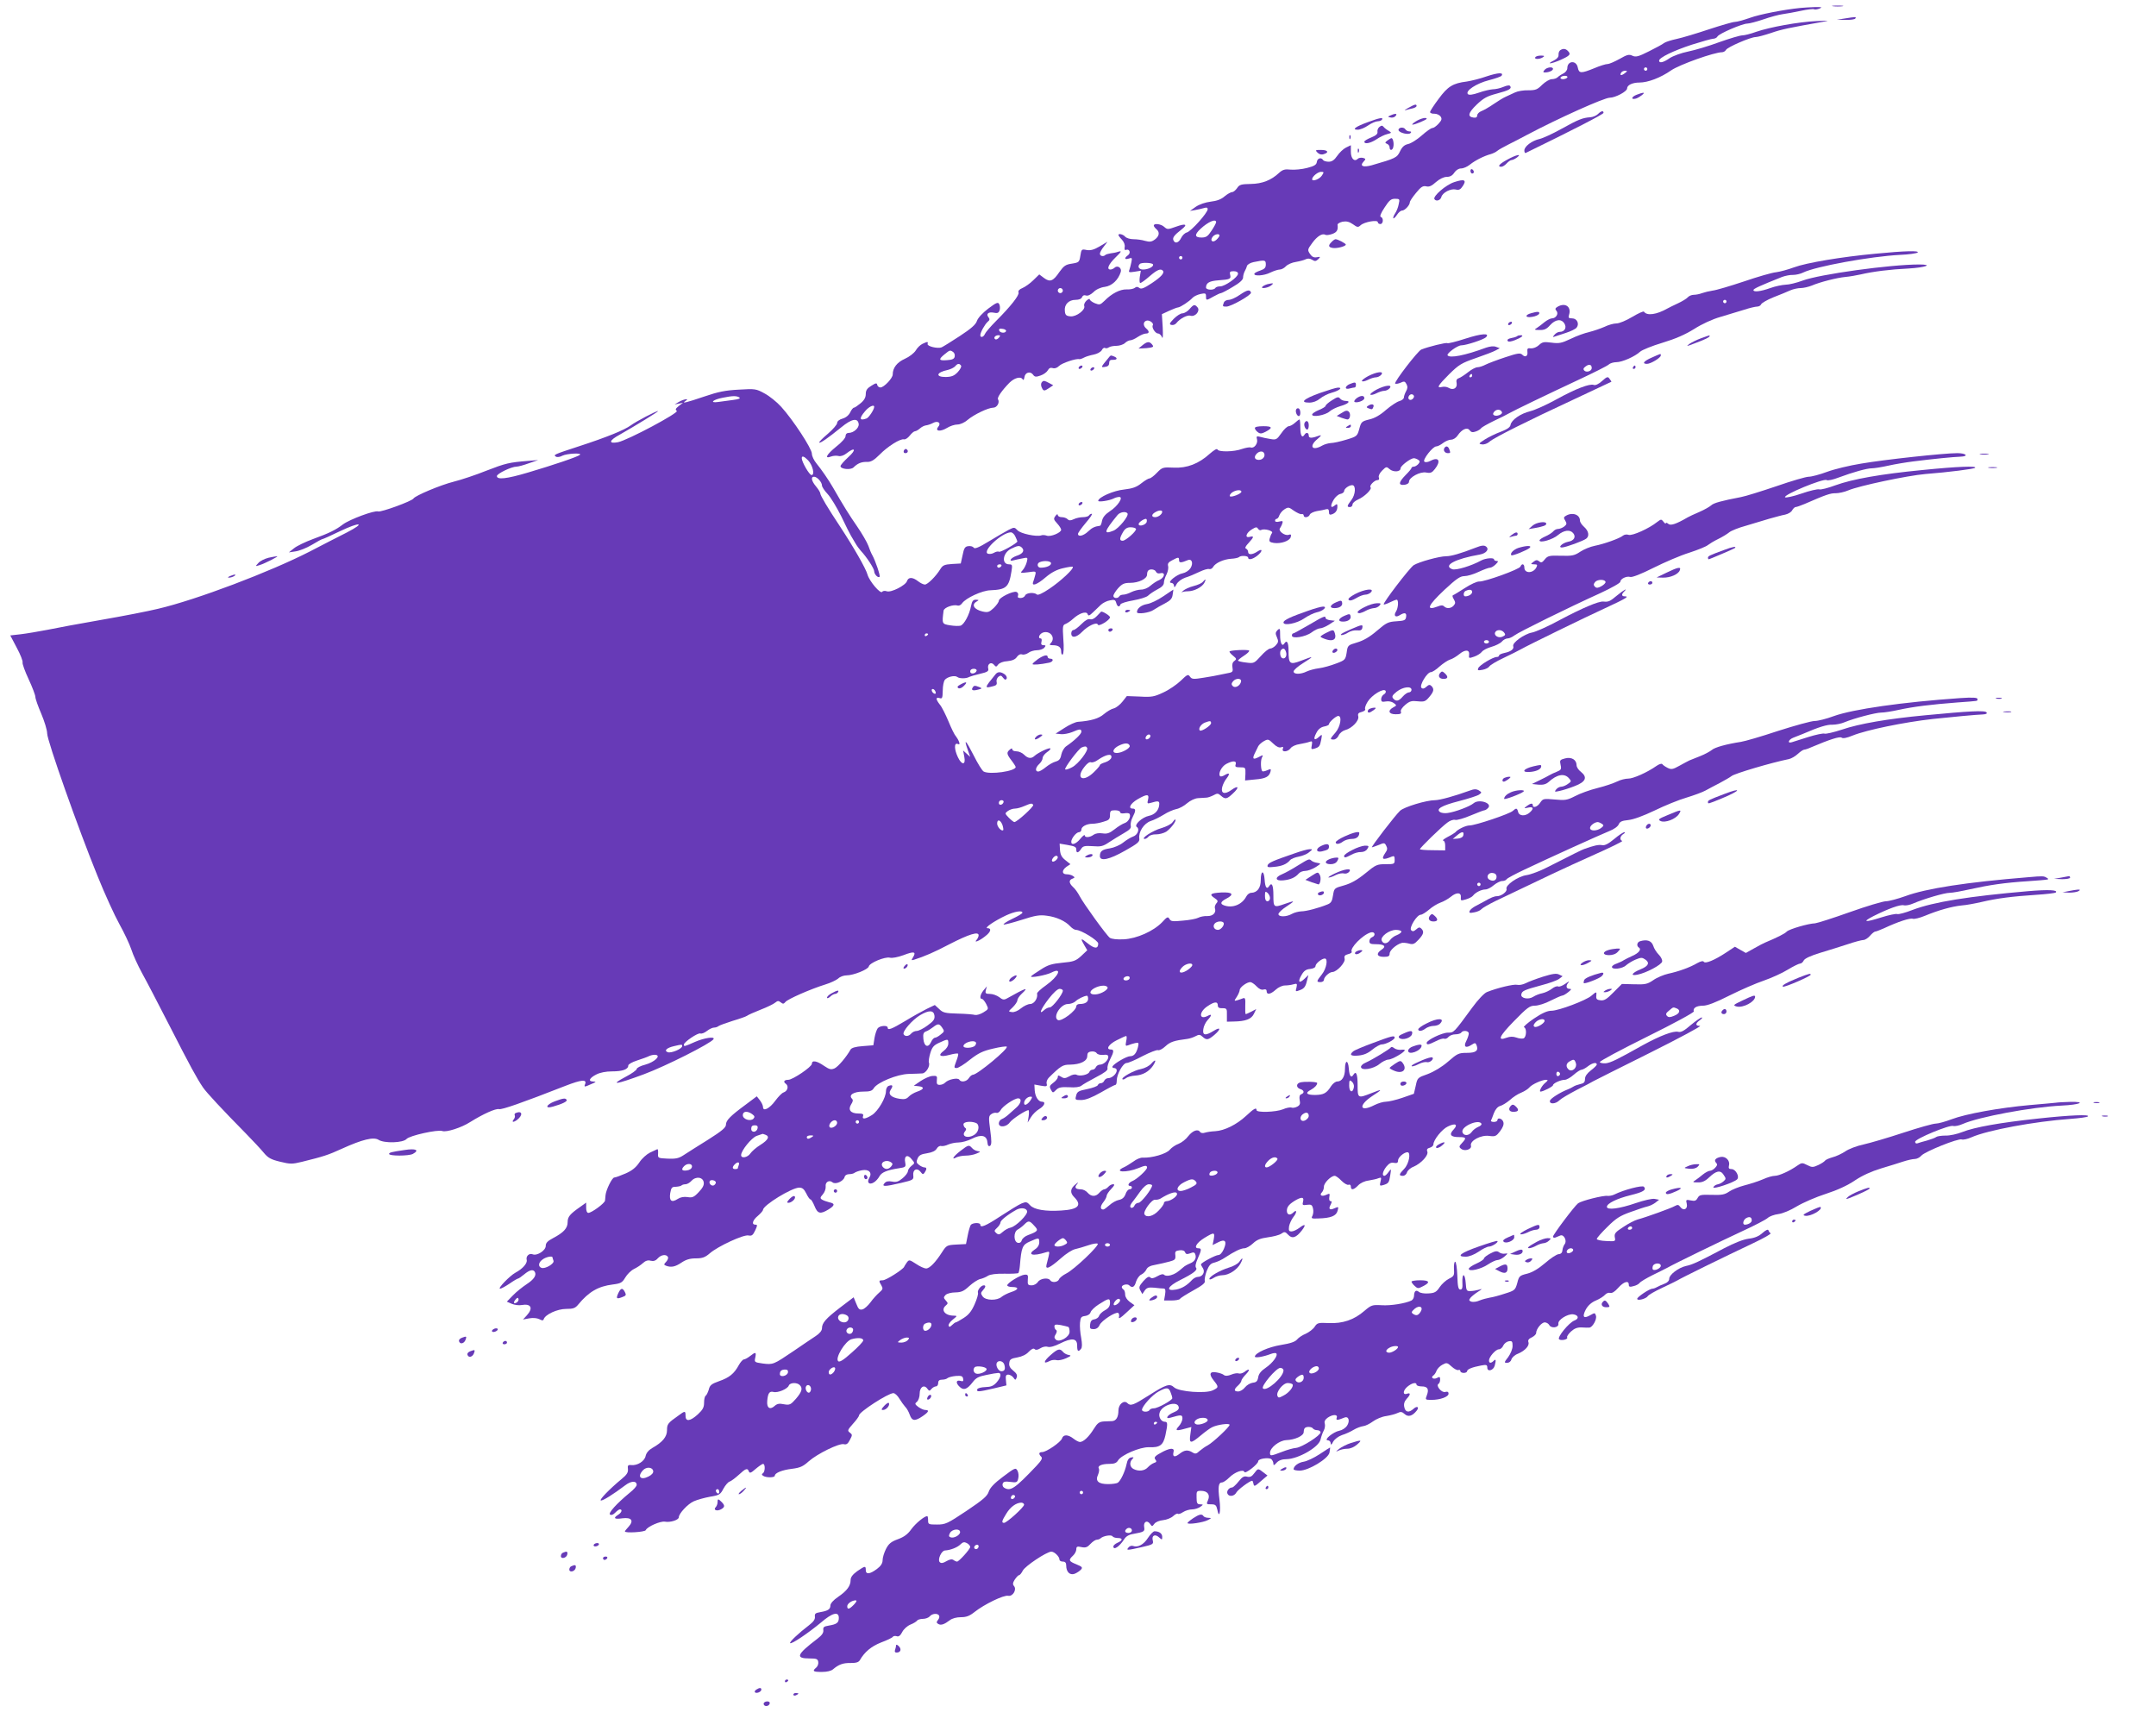 <?xml version="1.0" standalone="no"?>
<!DOCTYPE svg PUBLIC "-//W3C//DTD SVG 20010904//EN"
 "http://www.w3.org/TR/2001/REC-SVG-20010904/DTD/svg10.dtd">
<svg version="1.0" xmlns="http://www.w3.org/2000/svg"
 width="1280pt" height="1024pt" viewBox="0 0 1280 1024"
 preserveAspectRatio="xMidYMid meet">
<g transform="translate(0,1024) scale(0.1,-0.1)"
fill="#673ab7" stroke="none">
<path d="M10883 10203 c15 -2 39 -2 55 0 15 2 2 4 -28 4 -30 0 -43 -2 -27 -4z"/>
<path d="M10690 10193 c-100 -10 -243 -38 -301 -59 -37 -13 -77 -24 -89 -24
-12 0 -81 -20 -154 -44 -72 -24 -158 -50 -191 -57 -33 -7 -67 -18 -75 -24 -8
-7 -49 -29 -89 -49 -63 -32 -79 -36 -99 -27 -20 10 -32 7 -77 -19 -29 -16 -61
-30 -71 -30 -11 0 -46 -11 -79 -25 -79 -32 -91 -32 -98 5 -9 44 -62 40 -62 -5
0 -11 -11 -25 -23 -31 -13 -6 -29 -17 -35 -23 -6 -6 -22 -11 -34 -11 -13 0
-38 -15 -57 -33 -29 -29 -39 -33 -83 -33 -27 1 -63 -5 -79 -13 -16 -7 -40 -19
-54 -25 -14 -6 -47 -26 -73 -44 -26 -18 -59 -37 -73 -42 -13 -5 -24 -17 -24
-25 0 -11 -7 -15 -22 -13 -37 5 -32 28 19 77 40 38 61 50 118 65 75 20 91 29
81 45 -4 6 -18 5 -41 -5 -19 -8 -47 -14 -62 -14 -15 -1 -53 -9 -83 -20 -37
-13 -58 -15 -65 -9 -18 19 50 64 125 83 39 10 73 22 75 27 13 20 -21 18 -88
-4 -39 -14 -93 -27 -119 -31 -82 -10 -113 -29 -167 -103 -28 -37 -51 -73 -51
-78 0 -6 12 -11 26 -10 15 0 31 -8 37 -17 9 -14 6 -22 -13 -43 -13 -14 -29
-25 -36 -25 -8 0 -36 -20 -63 -44 -27 -24 -63 -47 -81 -51 -22 -5 -35 -16 -48
-43 -18 -38 -26 -42 -168 -83 -51 -14 -73 -5 -49 21 15 16 14 18 -4 23 -11 2
-24 0 -29 -5 -21 -21 -42 0 -42 41 l0 39 -29 -14 c-16 -8 -39 -30 -52 -49 -17
-25 -31 -35 -51 -35 -15 0 -30 5 -33 10 -11 18 -34 11 -37 -11 -2 -17 -15 -25
-58 -36 -30 -8 -74 -12 -97 -10 -35 4 -48 0 -69 -19 -47 -44 -100 -65 -169
-66 -56 -1 -67 -4 -80 -24 -9 -13 -22 -24 -29 -24 -8 0 -28 -11 -45 -25 -20
-18 -47 -28 -83 -32 -32 -4 -67 -16 -88 -30 l-35 -25 30 5 c17 3 40 8 53 12
16 5 22 3 22 -7 0 -21 -99 -132 -124 -138 -12 -3 -27 -18 -34 -33 -14 -29 -37
-36 -46 -12 -5 15 5 29 50 64 38 30 23 36 -35 15 -47 -17 -51 -17 -69 -1 -19
18 -62 23 -62 8 0 -5 7 -14 15 -21 22 -18 18 -42 -9 -62 -19 -14 -31 -15 -57
-8 -19 6 -50 10 -70 10 -20 0 -42 7 -49 15 -12 14 -40 21 -40 10 0 -3 9 -16
21 -28 12 -13 19 -31 16 -44 -2 -14 0 -20 9 -16 20 7 29 -19 11 -32 -24 -17
-21 -28 4 -20 20 7 21 4 16 -21 -3 -16 -9 -37 -12 -46 -6 -15 -2 -16 31 -11
l37 6 -6 -36 c-3 -21 -2 -37 3 -37 5 0 30 18 55 40 44 38 65 47 78 34 13 -13
-8 -37 -65 -75 -47 -31 -63 -37 -74 -28 -10 8 -18 8 -27 0 -8 -6 -29 -10 -49
-9 -38 1 -88 -24 -131 -68 -25 -24 -29 -25 -57 -14 -16 7 -30 17 -30 23 0 5
-9 2 -19 -7 -11 -10 -17 -24 -14 -32 9 -23 -47 -65 -81 -62 -26 2 -32 8 -34
31 -5 39 23 67 63 67 21 0 35 6 39 16 4 10 12 14 23 10 10 -4 26 3 44 19 16
17 43 29 68 32 43 6 80 41 95 89 7 24 -20 42 -38 24 -5 -5 -16 -10 -23 -10
-25 0 -13 30 30 72 36 35 38 40 17 34 -14 -5 -35 -9 -47 -10 -13 -2 -26 -6
-30 -9 -11 -12 -33 -8 -33 7 0 7 10 26 23 42 l22 29 -47 -28 c-34 -20 -54 -25
-77 -21 -29 6 -31 5 -37 -34 -6 -38 -8 -40 -50 -47 -37 -5 -48 -13 -74 -49
-37 -55 -56 -63 -92 -36 l-28 21 -36 -35 c-19 -19 -48 -39 -64 -46 -18 -7 -27
-17 -23 -26 6 -16 -47 -83 -133 -169 -33 -33 -63 -68 -67 -78 -7 -18 -27 -24
-27 -7 0 17 27 65 44 80 12 9 13 16 5 26 -17 20 -1 34 30 28 23 -5 30 -2 36
15 3 11 2 28 -3 36 -7 13 -17 9 -65 -27 -33 -25 -61 -55 -67 -73 -7 -22 -35
-46 -102 -90 -50 -33 -99 -63 -108 -67 -23 -9 -86 6 -83 20 4 15 0 15 -30 1
-13 -6 -31 -23 -40 -39 -10 -16 -38 -38 -65 -50 -47 -21 -72 -54 -72 -93 0
-22 -52 -77 -73 -77 -9 0 -17 7 -19 15 -2 13 -8 12 -35 -5 -25 -15 -33 -27
-33 -49 0 -20 -9 -37 -31 -55 -17 -14 -34 -26 -39 -26 -5 0 -15 -12 -22 -27
-8 -17 -25 -32 -46 -38 -19 -5 -32 -16 -32 -26 0 -9 -25 -38 -55 -64 -31 -26
-54 -49 -51 -52 5 -6 51 26 130 90 63 52 99 58 104 20 3 -23 -30 -53 -60 -53
-11 0 -18 -7 -18 -19 0 -11 -23 -37 -55 -62 -58 -47 -73 -75 -31 -59 13 5 33
6 45 3 12 -3 31 3 47 16 51 40 60 22 11 -22 -26 -24 -47 -48 -47 -54 0 -18 60
-24 77 -8 24 24 47 34 80 33 23 -1 41 9 75 43 49 50 123 96 145 91 8 -2 23 8
34 22 11 14 25 26 31 26 6 0 20 8 30 17 10 9 26 17 36 18 9 1 28 7 41 14 29
16 51 0 31 -23 -21 -26 13 -30 51 -7 19 12 47 21 63 21 16 0 42 11 60 27 38
32 123 73 153 73 22 0 40 31 28 50 -6 10 23 52 68 98 28 28 66 39 77 22 6 -9
9 -6 12 11 4 29 35 37 51 15 10 -14 17 -15 45 -5 18 6 37 20 43 31 7 13 16 17
29 13 12 -4 26 1 38 13 17 17 101 45 119 40 5 -1 17 3 28 9 11 6 37 14 58 18
21 4 42 16 48 26 5 11 14 17 20 13 5 -3 15 -1 22 4 7 5 27 9 44 9 18 0 41 7
51 16 10 10 25 17 33 17 8 0 28 9 44 20 17 11 38 20 48 20 21 0 22 13 2 30
-19 16 -19 39 0 46 17 7 47 -14 39 -27 -8 -13 15 -49 32 -49 8 0 18 -10 23
-22 5 -13 6 10 4 57 l-5 80 43 20 c24 11 48 20 53 20 14 1 67 36 86 57 8 9 30
19 48 23 28 6 32 4 32 -14 0 -26 1 -26 45 -1 20 11 39 20 44 20 4 0 36 16 70
37 40 23 61 42 61 55 0 10 4 26 9 36 5 9 12 24 14 33 3 9 20 19 39 23 68 14
73 13 73 -14 0 -19 -7 -27 -33 -36 -18 -6 -34 -14 -35 -19 -4 -16 58 -12 95 7
21 10 46 18 56 18 10 0 27 9 36 19 10 11 37 23 59 26 23 4 50 11 59 16 12 6
25 5 38 -3 16 -10 22 -10 36 3 15 15 14 16 -8 12 -18 -3 -29 2 -41 20 -15 23
-15 26 14 65 29 40 60 59 78 48 5 -3 23 -1 40 5 28 10 36 23 32 55 -1 6 13 14
30 18 23 4 39 0 61 -15 26 -19 31 -20 46 -6 22 20 102 34 102 18 0 -6 7 -11
15 -11 18 0 20 37 3 42 -8 3 0 23 22 56 28 43 38 52 62 52 28 0 29 -2 22 -32
-3 -18 -13 -43 -22 -56 -8 -12 -12 -25 -10 -28 3 -2 13 7 22 21 9 14 22 25 30
25 16 0 46 32 46 49 0 7 17 32 37 56 29 36 41 43 60 39 17 -5 33 2 58 25 22
19 47 31 64 31 20 0 34 8 45 25 10 15 26 25 40 25 14 0 37 10 53 23 31 25 85
52 123 62 14 4 32 13 40 20 8 7 38 23 65 37 28 14 77 39 110 57 187 99 459
221 492 221 33 0 103 37 103 55 0 20 32 35 73 35 50 0 125 28 188 72 51 35
257 108 303 108 8 0 19 6 23 14 10 17 147 76 176 76 11 0 52 11 91 24 63 22
108 31 311 67 40 7 33 7 -40 4 -108 -5 -278 -36 -359 -64 -33 -12 -69 -21 -82
-21 -13 0 -74 -18 -136 -40 -62 -23 -146 -48 -186 -56 -40 -8 -89 -26 -109
-39 -37 -26 -63 -32 -63 -15 0 18 85 59 195 95 60 19 117 35 126 35 10 0 22 6
26 14 10 17 147 76 177 76 11 0 54 11 95 25 40 14 92 28 115 31 22 3 72 12
109 20 37 8 72 12 77 9 4 -3 19 -1 32 4 19 8 14 10 -27 9 -27 -1 -66 -3 -85
-5z m-910 -363 c0 -5 -4 -10 -10 -10 -5 0 -10 5 -10 10 0 6 5 10 10 10 6 0 10
-4 10 -10z m-134 -25 c-21 -16 -32 -13 -21 4 3 6 14 11 23 11 15 -1 15 -2 -2
-15z m-341 -25 c-3 -5 -15 -10 -26 -10 -11 0 -17 5 -14 10 3 6 15 10 26 10 11
0 17 -4 14 -10z m-1457 -582 c-14 -22 -58 -38 -58 -22 0 16 34 44 53 44 18 0
18 -2 5 -22z m-628 -277 c0 -5 -12 -28 -27 -50 -22 -34 -32 -41 -60 -41 -41 0
-43 17 -5 52 44 41 92 62 92 39z m20 -79 c0 -5 -9 -17 -19 -26 -22 -20 -40 -4
-21 19 13 16 40 20 40 7z m-220 -132 c0 -5 -4 -10 -10 -10 -5 0 -10 5 -10 10
0 6 5 10 10 10 6 0 10 -4 10 -10z m-175 -39 c7 -13 -27 -31 -59 -31 -24 0 -35
18 -19 33 10 10 71 8 78 -2z m505 -56 c0 -20 -77 -75 -106 -75 -13 0 -26 -4
-29 -10 -9 -14 -55 -12 -55 3 0 28 20 39 74 43 69 5 76 8 69 34 -4 16 0 20 21
20 16 0 26 -5 26 -15z m-1040 -100 c0 -8 -7 -15 -15 -15 -8 0 -15 7 -15 15 0
8 7 15 15 15 8 0 15 -7 15 -15z m-337 -240 c-4 -15 -36 -12 -41 3 -3 9 3 13
19 10 13 -1 23 -7 22 -13z m-43 -40 c-7 -8 -16 -12 -21 -9 -13 8 -1 24 18 24
13 0 13 -3 3 -15z m-272 -84 c8 -5 12 -17 10 -27 -2 -14 -13 -20 -46 -22 -49
-4 -52 4 -14 35 31 25 32 26 50 14z m48 -82 c3 -6 -6 -23 -20 -38 -21 -22 -36
-28 -71 -29 -64 0 -56 28 12 42 17 4 37 14 44 22 14 17 25 18 35 3z m-516
-244 c0 -16 -31 -63 -45 -69 -43 -16 -46 0 -9 43 22 27 54 42 54 26z"/>
<path d="M10950 10130 l-45 -7 52 -1 c28 -1 55 3 58 8 7 11 4 11 -65 0z"/>
<path d="M9263 9942 c-6 -4 -11 -16 -10 -27 1 -12 -8 -24 -26 -33 -51 -25 -21
-23 37 2 58 26 64 34 44 54 -14 14 -28 15 -45 4z"/>
<path d="M9115 9900 c-8 -13 25 -13 45 0 12 8 9 10 -12 10 -15 0 -30 -4 -33
-10z"/>
<path d="M9170 9825 c-10 -12 -10 -15 3 -15 23 0 47 11 47 21 0 15 -37 10 -50
-6z"/>
<path d="M9718 9678 c-33 -12 -38 -32 -5 -23 23 8 58 36 42 34 -6 0 -22 -5
-37 -11z"/>
<path d="M8360 9599 c-19 -11 -26 -17 -15 -13 11 3 30 9 43 11 12 3 22 9 22
14 0 13 -11 10 -50 -12z"/>
<path d="M9487 9563 c-9 -9 -30 -18 -45 -19 -46 -3 -71 -13 -172 -69 -52 -29
-111 -56 -130 -60 -45 -10 -90 -44 -90 -68 0 -10 3 -17 8 -15 279 136 462 230
462 238 0 15 -14 12 -33 -7z"/>
<path d="M8260 9557 c-22 -9 -23 -11 -6 -14 10 -3 23 0 29 6 16 16 5 20 -23 8z"/>
<path d="M8121 9515 c-74 -27 -98 -45 -60 -45 13 0 41 11 61 25 20 14 46 25
57 25 11 0 23 5 26 10 9 15 -14 11 -84 -15z"/>
<path d="M8405 9519 c-16 -10 -25 -19 -19 -19 15 0 84 29 84 35 0 11 -37 2
-65 -16z"/>
<path d="M8190 9487 c-9 -7 -14 -20 -12 -29 2 -13 -8 -22 -37 -34 -23 -9 -41
-20 -41 -25 0 -17 37 -9 72 14 19 13 47 27 64 31 27 7 27 8 9 19 -11 6 -24 16
-30 23 -8 10 -13 10 -25 1z"/>
<path d="M8317 9482 c-10 -2 -16 -9 -14 -15 5 -16 59 -29 71 -17 7 7 4 10 -7
10 -9 0 -20 6 -24 13 -4 7 -16 11 -26 9z"/>
<path d="M8011 9424 c0 -11 3 -14 6 -6 3 7 2 16 -1 19 -3 4 -6 -2 -5 -13z"/>
<path d="M8237 9406 c-15 -12 -16 -14 -2 -20 8 -3 15 -12 15 -21 0 -21 18 -19
22 3 5 21 -2 52 -11 52 -3 0 -14 -7 -24 -14z"/>
<path d="M8061 9344 c0 -11 3 -14 6 -6 3 7 2 16 -1 19 -3 4 -6 -2 -5 -13z"/>
<path d="M7822 9334 c10 -10 23 -14 37 -9 34 10 24 25 -16 25 -34 0 -36 -1
-21 -16z"/>
<path d="M8948 9292 c-48 -26 -60 -42 -35 -42 8 0 22 9 32 20 10 11 23 20 30
20 6 0 20 7 31 15 33 25 -6 16 -58 -13z"/>
<path d="M8730 9226 c0 -9 5 -16 10 -16 6 0 10 4 10 9 0 6 -4 13 -10 16 -5 3
-10 -1 -10 -9z"/>
<path d="M8634 9159 c-50 -16 -128 -84 -118 -101 10 -16 36 -7 41 12 7 27 56
52 86 45 18 -5 28 0 41 20 25 37 10 44 -50 24z"/>
<path d="M7906 8804 c-22 -21 -20 -32 7 -36 24 -4 77 10 77 20 0 7 -48 32 -61
32 -4 0 -15 -7 -23 -16z"/>
<path d="M11135 8734 c-205 -19 -411 -54 -484 -81 -35 -13 -83 -26 -106 -29
-24 -2 -110 -27 -192 -55 -81 -27 -165 -52 -185 -54 -20 -3 -49 -10 -63 -15
-15 -6 -37 -10 -49 -10 -13 0 -29 -7 -36 -15 -7 -8 -33 -24 -59 -36 -25 -12
-53 -25 -61 -30 -65 -37 -123 -45 -140 -19 -3 4 -34 -10 -69 -31 -37 -22 -77
-39 -95 -39 -16 0 -48 -9 -70 -20 -23 -10 -63 -24 -91 -31 -27 -6 -77 -24
-111 -41 -53 -25 -68 -28 -113 -22 -45 6 -55 4 -75 -15 -13 -12 -33 -20 -47
-19 -19 3 -23 -1 -21 -19 4 -27 -12 -37 -30 -19 -12 12 -27 10 -102 -15 -49
-16 -101 -36 -117 -44 -15 -8 -37 -15 -47 -15 -11 0 -36 -13 -57 -30 -20 -16
-45 -32 -54 -35 -13 -4 -17 -13 -13 -30 5 -29 -21 -44 -48 -27 -10 6 -27 8
-39 5 -35 -9 -24 9 43 76 57 56 73 66 157 95 52 18 105 38 119 46 l24 13 -22
8 c-14 6 -36 3 -60 -5 -124 -46 -216 -64 -228 -45 -6 11 59 59 82 59 28 0 132
34 146 48 26 26 -25 23 -121 -8 -55 -18 -104 -30 -108 -27 -8 5 -113 -21 -155
-38 -21 -9 -163 -193 -155 -202 4 -3 18 -1 32 5 21 10 26 9 35 -8 8 -15 7 -26
-2 -42 -7 -13 -13 -29 -13 -37 0 -8 -12 -18 -27 -22 -15 -4 -51 -28 -79 -52
-35 -31 -68 -50 -100 -57 -44 -11 -48 -14 -59 -56 -12 -43 -14 -45 -77 -64
-36 -11 -77 -20 -92 -20 -14 -1 -37 -7 -51 -15 -61 -35 -81 -4 -27 40 20 17
24 24 12 20 -46 -17 -65 -18 -65 -1 0 18 -15 22 -25 6 -14 -23 -25 -7 -25 40
0 28 -2 50 -5 50 -3 0 -15 -9 -27 -20 -12 -11 -29 -20 -37 -20 -9 -1 -29 -19
-44 -42 -27 -38 -31 -40 -65 -34 -20 3 -48 9 -61 13 -21 5 -23 3 -18 -16 6
-24 -18 -55 -38 -47 -7 2 -30 -2 -51 -9 -48 -18 -141 -19 -146 -3 -3 7 -21 -4
-45 -25 -66 -60 -136 -87 -215 -83 -64 3 -68 2 -99 -30 -18 -19 -38 -34 -45
-34 -6 0 -28 -13 -48 -29 -29 -23 -52 -31 -103 -37 -62 -6 -152 -46 -153 -67
0 -9 67 1 92 14 9 5 24 9 33 9 27 0 -10 -56 -56 -85 -27 -18 -41 -35 -46 -55
-3 -17 -8 -30 -12 -31 -31 -4 -47 -11 -70 -33 -28 -27 -61 -35 -61 -15 0 6 21
35 46 65 26 30 42 54 36 54 -6 0 -14 -4 -17 -10 -3 -5 -19 -10 -35 -10 -16 0
-41 -5 -55 -12 -19 -9 -28 -9 -37 0 -7 7 -22 12 -35 12 -13 0 -23 6 -23 13 -1
7 -6 5 -14 -6 -12 -16 -11 -21 10 -44 13 -14 24 -31 24 -38 0 -17 -62 -43 -85
-35 -11 4 -26 5 -33 2 -27 -10 -123 10 -141 30 -18 19 -20 19 -52 3 -19 -10
-71 -40 -117 -68 -62 -38 -86 -47 -91 -38 -5 7 -19 11 -32 9 -20 -2 -26 -12
-34 -53 l-11 -50 -52 -3 c-44 -3 -55 -7 -69 -30 -27 -44 -76 -92 -92 -92 -9 0
-27 9 -41 20 -32 25 -57 25 -65 1 -8 -26 -95 -70 -120 -61 -11 4 -23 3 -27 -3
-10 -16 -77 63 -88 103 -10 36 -81 160 -161 282 -75 113 -119 187 -119 199 0
6 -11 24 -25 41 -27 32 -33 58 -12 58 18 0 47 -32 47 -52 0 -8 15 -31 33 -50
19 -20 55 -80 82 -134 26 -55 52 -106 57 -114 5 -8 16 -28 26 -44 9 -16 24
-36 32 -45 35 -37 80 -106 80 -122 0 -18 23 -42 32 -33 6 5 -25 96 -43 128 -6
10 -17 36 -24 57 -8 21 -38 73 -67 115 -45 65 -79 119 -142 229 -25 44 -72
112 -98 143 -15 18 -28 44 -28 59 0 30 -112 201 -182 278 -25 28 -70 64 -98
79 -51 28 -56 29 -154 23 -80 -4 -123 -13 -205 -41 -106 -36 -139 -44 -111
-26 27 17 -11 11 -40 -6 l-25 -15 25 5 25 5 -25 -19 c-20 -16 -22 -22 -12 -29
17 -10 -293 -175 -349 -186 -58 -11 -54 10 9 44 90 51 237 141 229 141 -13 0
-131 -62 -162 -85 -38 -28 -144 -71 -310 -125 -150 -49 -151 -50 -134 -61 7
-4 24 -2 38 6 27 13 118 18 104 5 -11 -11 -162 -62 -308 -105 -128 -38 -185
-44 -185 -21 0 14 86 56 117 56 10 0 43 9 73 20 l55 19 -60 -5 c-113 -9 -133
-14 -247 -58 -62 -25 -149 -54 -193 -65 -80 -20 -229 -83 -240 -100 -9 -16
-194 -83 -210 -77 -21 8 -169 -47 -209 -77 -43 -33 -82 -52 -178 -87 -46 -17
-96 -41 -113 -55 l-30 -24 40 6 c22 3 65 20 97 39 31 19 59 34 63 34 3 0 49
20 102 46 122 58 158 53 42 -7 -48 -24 -147 -75 -220 -113 -236 -121 -674
-287 -901 -340 -57 -14 -206 -43 -333 -65 -126 -22 -273 -49 -325 -60 -52 -10
-123 -22 -157 -26 l-62 -7 39 -74 c22 -41 37 -80 34 -87 -2 -7 14 -52 36 -99
22 -47 40 -95 40 -105 0 -11 16 -56 35 -100 19 -45 35 -97 35 -117 0 -43 186
-569 299 -846 43 -107 102 -236 130 -286 28 -50 60 -118 71 -151 10 -32 39
-95 63 -139 24 -43 98 -185 164 -314 123 -241 162 -312 198 -365 20 -30 117
-134 255 -274 41 -42 89 -93 106 -114 25 -30 42 -40 96 -53 61 -15 72 -15 130
-1 129 32 155 40 238 78 121 55 188 71 217 53 34 -22 146 -19 167 5 18 20 185
57 212 47 23 -9 114 20 165 53 77 48 152 82 172 77 17 -4 133 36 396 139 93
36 126 39 115 10 -8 -19 -5 -19 37 0 29 12 31 14 11 15 -33 0 -23 21 19 42 21
11 57 18 92 18 63 0 97 12 97 35 0 7 22 20 53 30 28 9 62 21 73 27 12 5 29 8
38 6 31 -6 -9 -43 -63 -58 -28 -7 -51 -19 -51 -26 0 -6 -30 -28 -67 -47 -96
-51 -57 -46 110 16 127 47 397 183 413 208 11 18 -55 8 -110 -16 -63 -28 -66
-29 -66 -16 0 15 84 72 98 66 8 -3 25 4 39 15 14 11 33 20 42 20 10 0 21 4 27
9 5 4 43 18 84 31 41 12 80 26 85 30 6 5 42 21 80 36 39 15 78 34 87 42 15 12
20 12 33 2 13 -11 18 -10 28 2 13 17 150 77 237 104 30 9 64 25 76 35 11 11
33 19 50 19 41 0 128 35 132 53 4 21 96 59 125 52 13 -4 48 3 81 15 62 24 77
21 57 -12 -12 -19 -11 -20 6 -15 60 19 119 44 212 93 115 59 171 76 171 52 0
-8 -6 -20 -12 -27 -20 -21 18 -6 52 22 33 25 38 47 13 47 -23 0 40 43 110 76
52 24 97 31 97 16 0 -5 -27 -21 -61 -37 -33 -16 -56 -31 -50 -33 5 -2 54 11
108 28 80 26 106 30 148 24 57 -7 111 -32 139 -63 11 -12 26 -21 34 -21 30 0
132 -63 132 -81 0 -32 -21 -32 -61 0 -43 35 -47 33 -21 -11 l17 -29 -36 -34
c-32 -29 -45 -34 -112 -40 -62 -6 -86 -13 -127 -40 -29 -18 -55 -36 -58 -40
-12 -13 91 6 121 22 67 34 42 -23 -33 -76 -30 -21 -54 -43 -53 -49 6 -27 -17
-62 -41 -62 -13 0 -38 -12 -55 -26 -18 -15 -40 -24 -53 -22 -23 3 -23 3 5 29
15 15 27 33 27 41 0 8 11 25 25 38 46 43 29 38 -87 -27 -18 -10 -26 -8 -46 8
-14 10 -38 19 -55 19 -25 0 -29 3 -24 23 l6 22 -20 -24 c-20 -25 -25 -51 -9
-51 5 0 16 -13 25 -30 15 -30 15 -30 -17 -50 -18 -11 -40 -17 -49 -15 -9 3
-55 7 -102 8 -75 2 -89 5 -111 27 l-26 24 -48 -23 c-26 -13 -84 -45 -128 -72
-82 -49 -104 -57 -104 -39 0 15 -46 12 -59 -4 -6 -8 -15 -33 -19 -57 l-7 -44
-63 -5 c-42 -3 -66 -10 -72 -20 -26 -46 -74 -102 -95 -112 -21 -9 -30 -7 -63
15 -43 30 -72 35 -72 12 0 -18 -114 -95 -140 -95 -25 0 -32 -12 -14 -24 18
-14 10 -43 -14 -51 -10 -3 -31 -25 -49 -49 -34 -47 -73 -66 -73 -38 0 10 -9
28 -19 41 l-18 23 -64 -48 c-94 -69 -119 -95 -119 -120 0 -17 -23 -37 -107
-90 -60 -37 -124 -78 -144 -91 -29 -19 -46 -23 -95 -21 -58 3 -59 3 -57 31 1
16 -1 27 -5 25 -4 -2 -23 -11 -43 -20 -20 -10 -48 -35 -63 -58 -20 -30 -43
-49 -82 -66 -30 -13 -60 -24 -67 -24 -13 0 -49 -73 -52 -105 -1 -11 -2 -26 -3
-32 -2 -16 -80 -73 -99 -73 -8 0 -13 12 -13 30 l0 31 -32 -23 c-65 -45 -78
-61 -78 -93 0 -36 -24 -62 -87 -95 -32 -17 -43 -28 -43 -46 0 -27 -51 -60 -77
-50 -21 9 -42 -11 -36 -33 5 -20 -24 -53 -67 -76 -33 -18 -108 -95 -91 -95 7
0 32 14 56 30 24 17 47 30 50 30 4 0 20 11 37 25 31 26 53 32 63 15 12 -20 -6
-46 -48 -73 -24 -16 -61 -45 -81 -66 l-37 -38 30 -13 c17 -7 43 -10 58 -7 56
10 70 -18 31 -61 l-23 -25 37 7 c23 4 46 2 60 -5 17 -9 23 -9 26 0 9 28 81 61
133 61 42 0 54 4 72 26 63 76 118 108 205 119 48 6 56 11 74 41 11 19 34 42
52 51 17 8 41 24 53 35 15 14 30 19 46 14 17 -4 30 0 42 14 20 22 50 26 60 9
4 -5 0 -18 -9 -28 -16 -17 -16 -19 -1 -25 30 -11 54 -6 91 19 27 18 50 25 85
25 39 0 55 6 83 30 48 42 202 113 230 106 18 -4 26 1 39 29 14 30 15 35 2 35
-25 0 -17 27 15 53 16 14 30 30 30 35 0 27 171 132 215 132 19 0 29 -9 42 -35
9 -19 20 -35 25 -35 4 0 15 -18 24 -40 18 -45 34 -49 82 -20 39 24 41 36 5 43
-16 4 -35 11 -43 16 -12 8 -11 13 5 31 11 13 18 32 17 46 -4 27 21 42 41 25
18 -14 64 7 71 31 2 11 14 18 28 18 13 0 28 4 33 9 6 4 24 11 42 14 41 8 63
-14 44 -45 -17 -28 0 -44 27 -27 12 7 26 23 33 36 13 24 45 37 116 48 40 6 42
8 37 35 -8 39 14 50 38 19 20 -23 20 -24 -1 -40 -12 -10 -21 -24 -21 -32 0 -8
-14 -27 -31 -41 -25 -21 -38 -25 -63 -20 -23 4 -36 1 -45 -10 -18 -21 1 -21
99 2 72 17 75 19 72 45 -4 35 23 47 43 21 13 -17 16 -17 25 -4 13 20 13 30 -2
30 -7 0 -22 7 -32 15 -16 12 -17 19 -8 39 8 18 21 25 56 30 31 5 49 14 57 27
6 11 18 19 27 16 9 -2 28 2 42 9 14 6 41 12 61 12 20 0 55 10 79 22 55 28 88
21 92 -20 2 -21 7 -27 16 -22 9 7 10 26 1 92 -10 75 -10 85 6 96 9 7 23 10 30
8 7 -3 19 4 25 15 12 24 82 71 105 71 22 0 18 -27 -7 -51 -13 -11 -34 -30 -48
-43 -14 -13 -33 -26 -42 -29 -10 -4 -18 -15 -18 -26 0 -26 45 -22 65 6 14 20
95 73 111 73 3 0 4 -17 1 -37 l-6 -37 19 31 c10 17 32 39 49 49 32 19 42 44
17 44 -21 0 -40 29 -43 67 l-2 35 39 -7 c34 -6 38 -4 34 12 -3 10 3 26 13 36
71 70 83 77 125 77 62 1 103 21 103 51 0 18 6 25 24 27 13 2 27 -2 32 -10 5
-7 21 -12 39 -10 21 3 30 -1 30 -12 0 -20 -28 -46 -50 -46 -10 0 -20 -7 -24
-15 -3 -8 -12 -15 -20 -15 -7 0 -16 -6 -19 -14 -6 -16 -57 -27 -76 -16 -8 4
-26 1 -42 -9 -24 -13 -32 -14 -49 -3 -17 10 -20 10 -20 -2 0 -8 -12 -23 -26
-33 -23 -17 -25 -23 -15 -41 11 -21 12 -21 31 -2 15 15 30 18 77 16 37 -3 63
1 73 9 8 7 48 30 88 51 49 25 71 42 67 51 -2 8 4 32 15 53 24 47 25 60 5 60
-32 0 -13 31 35 55 27 14 52 25 56 25 4 0 4 -14 0 -31 -5 -27 -4 -30 12 -24 9
4 28 10 41 13 22 4 23 3 17 -24 -10 -38 -24 -54 -47 -54 -20 0 -93 -42 -104
-60 -3 -5 1 -10 9 -10 9 0 16 -6 16 -14 0 -20 -28 -46 -50 -46 -10 0 -20 -7
-24 -15 -3 -8 -12 -15 -20 -15 -8 0 -16 -5 -18 -11 -2 -7 -30 -17 -63 -24 -51
-10 -60 -15 -66 -38 -7 -26 -6 -27 30 -27 26 0 62 14 117 45 43 25 82 45 86
45 5 0 8 11 8 25 0 38 37 105 59 105 10 0 52 18 95 41 43 22 84 38 91 35 8 -3
28 8 44 23 28 26 51 34 131 44 14 2 35 9 48 16 20 11 27 10 41 -3 24 -22 34
-20 70 10 41 35 39 51 -3 25 -50 -31 -68 -28 -62 10 2 17 14 41 25 53 26 28
27 40 2 26 -53 -28 -55 22 -2 57 41 28 61 29 61 5 0 -13 8 -18 28 -17 25 0 27
-3 26 -40 l0 -40 40 1 c70 1 105 14 120 45 l14 29 -28 -15 c-16 -8 -31 -15
-34 -15 -3 0 -4 23 -3 50 2 41 -1 49 -13 44 -8 -3 -24 -9 -35 -12 -19 -5 -19
-5 -2 21 9 14 17 33 17 40 0 16 42 47 63 47 7 0 24 -11 37 -25 15 -16 30 -23
42 -19 12 3 18 0 18 -10 0 -23 23 -19 54 9 15 14 39 25 54 25 15 0 38 3 51 7
22 6 23 4 18 -20 -7 -24 -6 -25 22 -14 22 8 32 20 39 50 l10 39 -24 -23 c-32
-30 -41 -18 -17 23 14 25 27 34 51 36 19 2 32 9 32 17 0 15 37 45 55 45 21 0
10 -60 -17 -94 -33 -42 -34 -46 -8 -46 11 0 20 6 20 13 0 17 32 47 51 47 26 1
78 57 72 79 -4 15 1 22 21 27 14 3 24 10 21 14 -13 21 65 101 113 115 25 7 32
-19 7 -29 -8 -3 -15 -13 -15 -23 0 -15 8 -18 39 -18 50 0 63 -13 34 -32 -35
-23 -29 -43 12 -43 28 0 35 4 35 19 0 19 38 53 70 63 8 3 28 1 44 -3 24 -7 33
-4 57 22 32 34 35 49 17 67 -9 9 -16 8 -30 -5 -14 -12 -21 -14 -30 -5 -14 14
34 92 57 92 8 0 30 14 49 30 19 17 49 35 68 42 18 6 46 22 62 35 34 28 62 26
59 -4 -2 -20 0 -21 30 -12 17 5 37 15 42 22 14 19 50 37 74 37 11 0 33 11 49
25 17 14 39 25 50 25 12 0 24 5 27 11 4 6 51 31 104 56 147 70 450 207 504
229 29 11 52 28 57 40 7 17 19 22 57 26 30 3 88 24 155 56 59 29 145 64 190
77 46 14 97 33 113 42 17 9 55 30 85 45 30 16 61 34 70 41 17 15 237 80 341
101 14 3 38 17 53 31 15 14 32 25 38 25 5 0 24 6 41 14 111 47 170 66 181 57
7 -6 30 -2 66 13 82 33 305 79 475 98 102 11 262 26 298 27 18 1 26 5 21 12
-8 13 -104 8 -364 -17 -223 -21 -392 -50 -494 -85 -49 -16 -96 -27 -104 -24
-8 3 -51 -6 -96 -20 -44 -14 -89 -28 -98 -31 -29 -9 -20 16 9 27 15 6 41 16
58 23 92 40 144 56 175 54 19 0 52 6 72 15 55 23 184 57 217 57 17 0 63 7 103
16 87 19 192 32 348 44 134 10 120 7 120 21 0 8 -29 10 -102 5 -345 -24 -637
-66 -751 -107 -43 -16 -94 -29 -114 -29 -19 0 -117 -27 -217 -59 -99 -33 -199
-62 -221 -65 -84 -13 -154 -32 -172 -48 -10 -8 -40 -25 -68 -36 -27 -11 -57
-23 -65 -26 -8 -4 -35 -18 -60 -32 -39 -22 -48 -23 -70 -12 -14 7 -28 17 -31
22 -4 5 -20 0 -35 -11 -54 -38 -139 -76 -168 -75 -16 0 -45 -7 -65 -17 -20
-10 -72 -28 -117 -39 -45 -11 -105 -33 -133 -48 -47 -24 -59 -26 -121 -20 -66
6 -70 5 -86 -19 -16 -25 -44 -34 -44 -15 0 14 -13 12 -36 -5 -18 -15 -18 -15
9 -9 31 7 35 -6 9 -29 -26 -24 -63 -22 -69 3 -6 24 -11 25 -32 6 -20 -18 -222
-86 -256 -86 -23 0 -71 -23 -85 -41 -3 -3 -23 -16 -45 -27 -22 -12 -34 -21
-27 -22 7 0 12 -13 12 -29 l0 -29 -75 1 c-41 0 -75 3 -75 6 0 8 127 132 163
158 15 12 36 19 46 16 10 -3 52 9 92 26 41 17 77 31 82 31 5 0 14 6 21 13 29
29 -53 56 -85 29 -22 -19 -109 -52 -154 -58 -16 -3 -37 0 -45 5 -27 18 8 39
114 66 54 14 107 31 117 38 17 12 17 13 -1 25 -16 9 -28 9 -57 -2 -85 -31
-175 -56 -203 -56 -51 0 -184 -40 -208 -63 -29 -27 -175 -217 -167 -217 3 0
21 7 40 14 32 14 36 14 45 -5 8 -14 7 -25 -5 -41 -27 -40 -17 -46 38 -23 14 6
17 2 17 -19 0 -25 -2 -26 -54 -26 -51 0 -58 -3 -121 -55 -48 -39 -84 -59 -126
-71 -58 -16 -58 -17 -65 -59 -5 -35 -12 -46 -33 -54 -51 -21 -126 -41 -156
-41 -16 -1 -41 -7 -55 -15 -33 -19 -80 -19 -80 -1 0 7 21 28 48 45 53 35 52
37 -8 16 -68 -24 -70 -23 -70 50 0 60 -9 80 -25 55 -14 -22 -24 -8 -27 38 -4
59 -23 57 -23 -3 0 -46 -21 -74 -57 -75 -10 0 -23 -10 -29 -22 -26 -49 -83
-71 -133 -52 -24 9 -19 22 14 39 50 26 38 40 -30 37 -65 -4 -73 -11 -38 -34
19 -13 21 -18 9 -31 -7 -9 -11 -22 -8 -29 9 -26 -12 -47 -46 -46 -18 1 -42 -4
-53 -10 -11 -6 -52 -14 -91 -17 -61 -6 -72 -5 -80 10 -9 15 -14 13 -43 -19
-52 -54 -151 -98 -229 -102 -40 -2 -72 2 -82 9 -21 16 -156 203 -179 247 -10
19 -27 44 -39 54 -25 23 -27 42 -4 50 15 6 15 8 3 16 -8 6 -25 10 -37 10 -30
0 -30 24 -1 45 l23 15 -30 24 c-22 17 -30 33 -32 61 l-2 37 42 -7 c51 -9 57
-12 57 -31 0 -20 13 -17 28 6 11 18 21 20 69 17 48 -4 62 -1 97 23 23 15 62
39 88 54 35 20 45 30 41 45 -2 10 2 32 11 49 20 39 20 52 1 52 -30 0 -14 30
28 55 57 33 71 32 63 -1 -6 -24 -5 -26 16 -20 46 14 53 12 50 -13 -3 -33 -27
-57 -61 -64 -40 -8 -90 -54 -72 -66 19 -12 5 -48 -22 -57 -12 -4 -38 -19 -58
-35 -20 -16 -55 -31 -80 -35 -46 -7 -59 -17 -59 -46 0 -33 56 -21 149 32 75
42 88 53 85 72 -6 39 27 90 67 104 20 6 55 24 78 38 23 15 56 29 74 33 18 3
47 19 65 35 19 16 46 29 65 30 18 1 39 2 49 3 9 0 28 7 42 14 23 13 28 12 44
-2 26 -23 35 -22 72 13 40 37 33 51 -10 20 -39 -28 -63 -21 -54 17 4 16 15 39
26 52 22 29 18 37 -11 20 -11 -7 -23 -10 -27 -7 -14 14 8 58 36 73 40 21 63
20 56 -3 -5 -14 0 -17 27 -17 31 0 32 -1 31 -39 l-2 -39 60 6 c62 5 83 16 91
47 4 16 2 17 -19 8 -13 -6 -27 -9 -30 -6 -9 10 -11 63 -2 81 9 17 8 17 -21 2
-33 -17 -38 -9 -19 28 6 12 14 29 18 37 4 8 19 22 33 30 25 14 28 13 56 -14
19 -19 36 -26 47 -22 12 4 15 2 10 -9 -8 -22 30 -19 46 3 7 11 32 22 55 25 23
4 49 10 59 14 14 5 16 2 12 -21 -5 -23 -3 -26 16 -20 29 9 32 14 40 53 6 34 6
34 -14 16 -28 -25 -35 -13 -15 24 10 21 26 34 45 38 17 3 30 9 30 14 0 12 42
49 55 49 24 0 13 -64 -16 -98 -34 -39 -35 -42 -11 -42 11 0 24 11 30 25 6 13
23 27 38 31 40 10 84 56 78 81 -4 16 0 22 21 27 14 4 23 11 20 16 -4 6 3 26
15 45 25 40 95 82 106 64 4 -7 -1 -16 -10 -21 -9 -5 -16 -18 -16 -28 0 -16 5
-18 28 -14 16 3 35 -1 46 -9 19 -14 19 -15 -2 -26 -35 -19 -28 -41 14 -41 28
0 35 3 31 15 -4 8 7 25 26 41 26 22 38 25 74 21 39 -4 46 -1 68 25 28 33 31
48 13 66 -9 9 -16 8 -30 -5 -13 -12 -22 -13 -29 -6 -14 14 34 93 56 93 8 0 32
15 52 34 21 18 49 37 63 41 14 4 38 19 54 32 35 29 62 27 58 -4 -3 -21 -1 -22
30 -11 18 6 38 19 45 28 7 10 32 23 57 30 25 7 53 21 62 31 9 11 25 19 34 19
10 0 28 8 41 18 26 20 318 164 512 252 64 30 117 59 117 67 0 17 37 35 59 28
11 -3 64 17 137 54 66 33 161 74 213 90 52 17 101 37 110 45 9 7 36 24 61 36
25 12 54 30 65 39 11 10 56 28 100 40 44 13 107 32 140 42 33 9 75 21 93 24
18 4 37 15 42 26 6 10 15 19 20 19 6 0 29 8 53 18 126 55 155 65 185 64 18 0
52 7 75 17 63 27 352 88 457 97 140 11 289 30 296 37 13 12 -103 8 -311 -13
-249 -24 -417 -54 -519 -91 -43 -16 -86 -27 -95 -24 -10 3 -57 -8 -106 -25
-49 -17 -93 -26 -97 -22 -14 14 231 115 247 102 6 -4 37 2 70 15 86 32 168 55
198 55 14 0 59 7 99 16 40 9 107 20 148 25 117 15 242 27 278 28 53 2 36 21
-18 21 -78 0 -431 -38 -570 -62 -69 -11 -160 -33 -203 -49 -43 -16 -92 -29
-109 -29 -16 0 -102 -25 -191 -56 -89 -30 -184 -60 -212 -65 -115 -22 -162
-35 -176 -49 -9 -8 -40 -26 -70 -39 -30 -13 -61 -27 -69 -32 -67 -39 -101 -51
-115 -39 -8 7 -15 9 -15 4 0 -5 -7 -1 -14 9 -13 16 -14 16 -38 -2 -47 -38
-147 -83 -169 -76 -11 4 -26 2 -34 -5 -19 -16 -111 -49 -167 -60 -26 -5 -65
-21 -86 -35 -34 -23 -49 -26 -115 -24 -69 2 -78 0 -96 -22 -15 -19 -22 -21
-33 -11 -12 9 -19 9 -34 -3 -18 -14 -18 -14 4 -15 19 0 21 -3 13 -19 -20 -36
-71 -36 -71 0 0 22 -15 26 -23 6 -6 -17 -213 -91 -245 -89 -13 1 -50 -16 -84
-38 -33 -21 -65 -41 -71 -43 -6 -2 -4 -11 4 -24 10 -18 11 -24 0 -37 -15 -18
-42 -21 -57 -6 -8 8 -19 8 -38 0 -74 -28 -60 5 40 99 70 65 93 81 118 81 17 0
55 11 84 25 30 14 60 25 68 25 8 0 23 9 34 20 16 16 17 20 5 20 -8 0 -15 4
-15 9 0 12 -50 8 -76 -6 -58 -32 -150 -60 -172 -52 -58 22 19 62 163 87 39 7
59 32 37 48 -11 8 -26 7 -61 -7 -90 -35 -146 -51 -176 -51 -40 0 -162 -34
-192 -53 -25 -17 -185 -226 -178 -233 2 -2 18 3 36 12 18 9 36 16 41 16 12 0
10 -48 -4 -70 -16 -25 -3 -38 22 -22 29 18 42 15 38 -10 -3 -20 -10 -23 -57
-26 -49 -3 -60 -8 -117 -57 -43 -37 -80 -58 -118 -69 -54 -16 -55 -17 -61 -60
-7 -42 -9 -45 -63 -65 -31 -12 -77 -25 -102 -28 -25 -3 -57 -12 -72 -19 -36
-18 -78 -18 -78 0 0 8 26 31 57 50 67 42 65 44 -12 14 -68 -26 -75 -20 -75 60
0 48 -10 66 -25 42 -13 -21 -25 3 -25 48 0 42 -1 45 -16 31 -12 -13 -13 -20
-3 -42 10 -23 9 -30 -6 -47 -10 -11 -25 -20 -34 -20 -9 0 -34 -20 -56 -45 -39
-43 -41 -44 -87 -38 -27 3 -48 8 -48 12 0 3 16 16 36 29 20 13 33 26 30 30 -7
7 -108 3 -116 -5 -3 -2 6 -14 20 -25 22 -18 23 -21 8 -32 -11 -8 -14 -21 -11
-38 4 -22 1 -28 -18 -32 -13 -3 -37 -8 -54 -11 -16 -4 -61 -12 -99 -18 -61
-10 -70 -9 -81 6 -11 16 -16 14 -55 -24 -23 -22 -69 -54 -102 -69 -55 -26 -70
-29 -140 -25 l-78 3 -26 -33 c-14 -18 -37 -36 -51 -40 -15 -3 -41 -19 -59 -34
-30 -26 -75 -40 -155 -46 -14 -1 -50 -17 -79 -36 l-53 -34 31 -3 c16 -2 47 4
67 12 46 20 55 20 55 2 0 -13 -39 -51 -90 -86 -12 -8 -25 -30 -29 -49 -5 -27
-13 -36 -34 -42 -15 -4 -41 -19 -58 -33 -17 -14 -37 -26 -45 -26 -20 0 -17 24
6 45 11 10 20 26 20 35 0 10 12 25 26 35 14 9 23 19 20 22 -7 7 -73 -25 -94
-44 -19 -18 -39 -16 -62 7 -11 11 -31 20 -45 20 -14 0 -25 5 -25 11 0 8 -5 8
-15 -1 -20 -17 -19 -26 10 -64 14 -18 25 -36 25 -39 0 -25 -153 -47 -190 -27
-9 5 -35 47 -59 95 -46 91 -61 106 -36 35 l15 -43 -21 19 -21 19 7 -38 c10
-49 -15 -51 -38 -2 -22 46 -23 87 -2 79 11 -5 14 -2 9 12 -4 11 -13 26 -20 35
-8 8 -27 48 -43 87 -17 40 -39 85 -51 99 -25 32 -26 46 -2 39 16 -5 18 0 19
44 0 28 6 56 12 64 16 19 60 29 75 17 12 -10 54 -10 71 1 6 3 34 11 63 18 44
10 53 16 49 31 -7 27 17 43 34 23 12 -14 14 -14 25 1 8 10 30 19 54 20 29 3
47 10 57 25 9 13 21 19 32 15 9 -3 26 2 37 10 10 8 33 15 50 15 17 0 37 7 44
15 10 12 9 15 -5 15 -12 0 -16 6 -12 20 3 11 1 20 -4 20 -21 0 -7 30 16 36 43
11 73 -34 43 -64 -9 -9 -7 -12 9 -12 37 0 53 -11 53 -37 0 -13 4 -22 9 -18 6
3 8 41 4 90 -5 77 -4 85 13 91 10 4 30 17 44 30 37 34 79 48 87 29 4 -13 10
-11 32 10 14 14 35 34 47 45 12 11 35 23 53 26 27 6 33 3 38 -15 6 -23 19 -28
25 -9 3 7 36 17 76 24 39 7 79 19 88 28 9 9 34 26 55 37 26 13 39 26 39 40 0
11 7 33 16 50 8 16 12 39 9 49 -4 14 2 23 24 34 37 20 41 20 41 0 0 -16 12
-16 52 1 25 10 34 -20 15 -49 -9 -13 -29 -26 -45 -29 -37 -7 -96 -56 -69 -57
9 0 17 -8 17 -17 1 -13 5 -11 15 9 9 16 30 31 52 39 21 6 58 22 83 34 25 12
51 20 59 17 8 -2 18 3 23 12 13 24 62 46 107 49 22 1 43 6 47 10 11 11 54 8
54 -3 0 -16 26 -11 54 11 33 26 34 47 1 25 -30 -20 -55 -21 -55 -2 0 8 -6 16
-12 19 -9 3 -4 14 15 34 32 35 34 43 6 36 -31 -8 -21 24 14 45 23 14 29 15 36
3 5 -7 13 -11 19 -7 17 10 73 -5 64 -18 -5 -6 -11 -21 -14 -33 -5 -17 0 -22
25 -26 42 -6 94 12 100 35 4 15 1 18 -13 13 -23 -7 -63 24 -51 39 4 6 11 19
14 29 5 14 2 16 -18 11 -15 -4 -25 -2 -25 5 0 6 4 11 9 11 5 0 13 9 16 20 4
11 17 28 30 36 23 15 27 14 57 -8 18 -12 39 -22 45 -20 7 2 13 -2 13 -8 0 -16
30 -12 36 5 3 8 22 17 42 21 21 3 45 8 55 11 12 3 17 -1 17 -16 0 -15 4 -19
18 -14 22 8 32 23 32 47 0 15 -3 16 -15 6 -25 -21 -29 -4 -8 32 10 18 29 34
41 36 12 2 22 10 22 17 0 14 29 35 48 35 23 0 20 -55 -4 -87 -28 -37 -29 -43
-9 -43 8 0 15 7 15 16 0 8 15 21 33 29 36 15 84 61 74 72 -10 9 23 43 41 43 9
0 12 6 8 16 -3 9 4 25 20 41 24 24 26 24 44 8 22 -19 65 -17 65 5 0 15 60 60
79 60 6 0 17 -4 25 -9 12 -8 12 -12 2 -25 -8 -9 -20 -16 -27 -16 -8 0 -14 -4
-14 -8 0 -4 -16 -23 -35 -42 -42 -43 -45 -62 -7 -58 15 2 27 9 27 18 0 26 66
62 102 55 26 -5 35 -1 52 21 37 47 23 74 -25 49 -17 -9 -32 -11 -38 -5 -11 11
50 90 71 90 8 0 26 9 40 20 14 11 36 20 48 20 13 0 30 11 39 25 25 37 57 51
71 31 10 -13 18 -14 38 -7 14 5 28 14 31 20 4 5 37 24 74 42 37 17 78 38 92
46 32 18 212 105 415 200 88 41 167 81 176 89 8 8 29 14 45 14 35 0 111 34
141 62 12 11 72 35 132 53 79 24 134 48 189 82 47 30 108 58 157 72 44 13 107
32 139 42 33 11 68 19 78 19 10 0 21 6 24 14 3 7 35 26 72 41 37 14 82 33 100
41 18 8 46 14 63 14 16 0 46 7 66 15 49 21 148 46 199 51 24 2 64 9 91 15 72
17 176 30 283 35 101 6 151 24 64 24 -171 0 -592 -58 -693 -96 -35 -13 -80
-24 -100 -24 -20 -1 -61 -9 -91 -20 -59 -21 -100 -25 -100 -12 0 8 37 25 170
78 19 7 49 13 65 12 17 0 44 6 60 14 72 36 400 96 575 105 52 2 99 9 105 14
12 12 -76 10 -250 -7z m-885 -284 c0 -5 -4 -10 -10 -10 -5 0 -10 5 -10 10 0 6
5 10 10 10 6 0 10 -4 10 -10z m-800 -395 c0 -18 -31 -28 -44 -15 -8 8 -6 15 8
25 21 16 36 11 36 -10z m-710 -45 c0 -5 -5 -10 -11 -10 -5 0 -7 5 -4 10 3 6 8
10 11 10 2 0 4 -4 4 -10z m-346 -119 c3 -5 -1 -14 -8 -20 -16 -13 -32 2 -21
19 8 12 22 13 29 1z m-4005 -10 c9 -6 -3 -11 -35 -15 -27 -4 -67 -9 -89 -12
-56 -8 -33 14 26 25 59 12 81 12 98 2z m4528 -88 c5 -13 -32 -27 -47 -18 -8 5
-7 11 1 21 14 17 40 15 46 -3z m-1413 -242 c11 -18 -6 -41 -30 -41 -26 0 -32
18 -12 38 14 14 35 16 42 3z m-2706 -44 c27 -29 41 -87 20 -87 -13 0 -58 78
-58 100 0 17 15 11 38 -13z m2572 -186 c0 -12 -59 -35 -68 -27 -4 4 2 14 12
22 22 16 56 19 56 5z m-470 -119 c0 -14 -23 -32 -42 -32 -23 0 -23 16 0 29 21
13 42 14 42 3z m-206 -10 c9 -15 -52 -89 -83 -102 -62 -25 -57 -6 24 93 15 18
50 23 59 9z m114 -49 c-3 -19 -48 -32 -48 -14 0 10 28 30 43 31 5 0 7 -8 5
-17z m-64 -42 c7 -11 -60 -71 -79 -71 -20 0 -19 15 2 51 12 21 25 29 45 29 15
0 29 -4 32 -9z m-716 -46 c7 -14 12 -28 12 -29 0 -10 -101 -67 -109 -61 -6 3
-19 0 -29 -6 -11 -7 -27 -9 -37 -6 -36 15 82 125 136 127 9 0 21 -11 27 -25z
m39 -66 c18 -18 5 -37 -33 -49 -34 -12 -49 -36 -16 -26 9 2 32 8 51 11 33 7
34 7 27 -21 -4 -16 -15 -38 -24 -48 -17 -18 -16 -19 32 -13 47 7 48 6 42 -17
-3 -13 -9 -31 -12 -40 -11 -29 23 -17 74 27 34 29 67 46 103 54 29 7 55 11 58
8 9 -10 -73 -86 -139 -130 -41 -28 -69 -40 -74 -34 -15 14 -63 11 -70 -6 -3
-8 -15 -15 -27 -15 -15 0 -19 4 -15 15 3 9 -1 18 -9 21 -20 8 -105 -34 -105
-52 0 -8 -14 -27 -30 -43 -27 -25 -35 -28 -67 -21 -50 12 -68 40 -35 59 15 9
15 10 -4 11 -17 0 -23 -8 -29 -37 -9 -51 -41 -110 -62 -117 -10 -3 -38 -2 -63
2 -48 8 -48 9 -38 87 3 19 59 39 85 30 7 -2 18 4 25 14 22 31 119 76 168 77
94 4 110 18 125 112 6 38 5 42 -14 42 -47 0 -38 68 11 92 40 20 51 21 65 7z
m173 -93 c0 -14 -29 -26 -62 -26 -20 0 -24 26 -5 33 26 11 67 7 67 -7z m-295
-16 c-3 -5 -10 -10 -16 -10 -5 0 -9 5 -9 10 0 6 7 10 16 10 8 0 12 -4 9 -10z
m918 -34 c4 -9 14 -12 26 -9 32 8 26 -25 -6 -40 -16 -6 -39 -22 -53 -34 -14
-13 -38 -23 -55 -23 -16 0 -43 -7 -59 -15 -15 -8 -37 -15 -47 -15 -10 0 -21
-4 -24 -10 -9 -15 -35 -12 -35 3 0 7 13 28 28 45 24 26 36 32 71 32 51 0 101
24 101 49 0 10 3 21 7 24 11 12 41 7 46 -7z m2669 -61 c1 -5 -10 -17 -25 -25
-20 -11 -29 -12 -38 -3 -9 9 -9 16 1 28 14 17 60 17 62 0z m-792 -59 c0 -13
-20 -26 -41 -26 -14 0 -11 28 4 33 23 10 37 7 37 -7z m189 -240 c10 -12 9 -17
-6 -24 -23 -13 -54 3 -47 23 8 19 38 19 53 1z m-3419 -10 c0 -3 -4 -8 -10 -11
-5 -3 -10 -1 -10 4 0 6 5 11 10 11 6 0 10 -2 10 -4z m3330 -46 c0 -5 -7 -10
-15 -10 -8 0 -15 5 -15 10 0 6 7 10 15 10 8 0 15 -4 15 -10z m-1205 -61 c8
-23 -7 -45 -24 -35 -12 8 -15 39 -4 49 12 12 22 7 28 -14z m-1837 -111 c-7
-19 -38 -22 -38 -4 0 10 9 16 21 16 12 0 19 -5 17 -12z m1570 -64 c-5 -25 -35
-41 -49 -27 -9 9 -9 16 1 28 17 21 52 20 48 -1z m1012 -49 c0 -8 -7 -15 -15
-15 -8 0 -25 -11 -37 -25 -24 -28 -40 -31 -57 -11 -9 11 -5 19 21 40 37 29 88
35 88 11z m-2826 -11 c4 -10 1 -14 -6 -12 -15 5 -23 28 -10 28 5 0 13 -7 16
-16z m1636 -187 c0 -14 -58 -52 -67 -43 -10 10 6 36 29 46 32 12 38 12 38 -3z
m-360 -76 c0 -12 -20 -25 -27 -18 -7 7 6 27 18 27 5 0 9 -4 9 -9z m-123 -58
c5 -14 -47 -43 -77 -43 -31 0 -24 26 13 44 35 17 58 17 64 -1z m-253 -12 c10
-15 -52 -96 -88 -115 -20 -11 -39 -17 -42 -13 -7 7 80 123 98 130 20 8 26 8
32 -2z m144 -58 c-2 -10 -18 -22 -36 -28 -17 -5 -32 -12 -32 -17 0 -4 -16 -23
-37 -43 -62 -60 -108 -37 -57 30 16 22 33 34 41 30 8 -3 27 3 41 14 50 34 85
40 80 14z m-640 -265 c-6 -18 -28 -21 -28 -4 0 9 7 16 16 16 9 0 14 -5 12 -12z
m176 -16 c6 -9 -96 -102 -112 -102 -4 0 -19 12 -33 26 -24 25 -24 26 -5 40 11
8 30 14 42 14 12 0 37 7 55 15 40 17 46 18 53 7z m516 -43 c0 -7 10 -9 25 -7
14 3 28 1 31 -3 10 -17 -7 -48 -29 -55 -12 -4 -39 -20 -60 -37 -31 -24 -45
-28 -72 -24 -21 3 -40 0 -52 -8 -22 -17 -53 -19 -53 -4 0 6 -12 -3 -26 -20
-26 -32 -54 -41 -54 -18 0 20 30 57 46 57 8 0 14 7 14 15 0 18 31 35 66 35 15
0 44 5 65 12 33 9 39 15 39 40 0 24 4 28 30 28 17 0 30 -5 30 -11z m-699 -75
c5 -15 7 -29 5 -32 -10 -9 -36 20 -36 39 0 28 19 23 31 -7z m3559 6 c13 -9 12
-12 -4 -25 -25 -19 -66 -20 -66 0 0 14 26 34 45 35 6 0 17 -5 25 -10z m-822
-67 c-2 -12 -14 -19 -33 -21 l-30 -2 24 20 c29 25 44 26 39 3z m-2408 -132 c0
-13 -26 -32 -33 -24 -8 7 11 33 24 33 5 0 9 -4 9 -9z m2605 -116 c0 -22 -22
-30 -44 -16 -21 14 -5 43 21 39 15 -2 23 -10 23 -23z m-95 -45 c0 -5 -4 -10
-10 -10 -5 0 -10 5 -10 10 0 6 5 10 10 10 6 0 10 -4 10 -10z m-1250 -81 c0
-11 -7 -19 -15 -19 -10 0 -15 10 -15 31 0 27 2 30 15 19 8 -7 15 -21 15 -31z
m-277 -145 c11 -11 -13 -44 -32 -44 -23 0 -34 23 -18 39 12 12 40 15 50 5z
m1057 -54 c0 -6 -12 -15 -27 -21 -15 -5 -33 -19 -40 -29 -17 -24 -41 -26 -50
-3 -9 23 44 63 85 63 17 0 32 -5 32 -10z m-1242 -202 c-3 -7 -18 -21 -35 -31
-38 -22 -53 -7 -23 23 22 22 64 28 58 8z m-373 -79 c-8 -12 -35 -12 -35 0 0
11 22 20 33 14 4 -2 5 -9 2 -14z m-130 -49 c8 -13 -37 -41 -70 -43 -38 -3 -42
18 -8 37 32 17 69 20 78 6z m-265 -21 c0 -20 -61 -99 -77 -99 -9 0 -25 -7 -35
-17 -34 -31 -19 7 28 68 28 36 53 59 65 59 10 0 19 -5 19 -11z m150 -48 c0
-20 -18 -31 -51 -31 -10 0 -19 -6 -19 -13 0 -27 -90 -94 -110 -82 -31 19 17
95 60 95 16 0 35 7 44 15 14 14 51 33 69 34 4 1 7 -8 7 -18z m-912 -101 c2
-21 -6 -32 -42 -58 -24 -18 -53 -32 -64 -32 -11 0 -25 -7 -32 -15 -14 -17 -36
-20 -45 -5 -10 16 51 86 98 114 53 31 81 30 85 -4z m46 -71 c14 -20 13 -23 -9
-40 -13 -11 -28 -19 -34 -19 -6 0 -17 -11 -23 -25 -17 -38 -42 -28 -46 18 -3
29 1 39 15 44 10 3 29 15 42 25 30 23 37 23 55 -3z m36 -93 c0 -15 -11 -32
-27 -44 -38 -28 -22 -39 34 -24 25 7 48 10 51 7 3 -2 -2 -23 -11 -45 -14 -38
-14 -40 3 -40 9 0 45 22 78 49 50 39 76 52 137 66 41 10 78 15 82 12 12 -12
-175 -167 -201 -167 -6 0 -17 -9 -24 -20 -13 -21 -47 -27 -57 -9 -9 13 -64 2
-83 -17 -7 -8 -22 -14 -33 -14 -16 0 -19 6 -17 28 3 24 0 27 -26 25 -16 -1
-47 -15 -70 -30 l-41 -28 28 -3 c37 -4 34 -18 -7 -32 -18 -6 -41 -19 -51 -30
-13 -14 -25 -17 -53 -13 -52 8 -71 27 -54 54 16 24 12 32 -12 23 -9 -3 -16
-17 -16 -30 0 -41 -47 -120 -83 -143 -40 -25 -61 -27 -53 -6 4 11 -2 15 -28
15 -46 0 -63 22 -43 54 11 17 13 26 5 34 -22 22 11 42 66 42 41 0 54 4 64 21
22 34 138 82 207 84 33 1 69 2 81 3 22 2 47 43 39 64 -3 7 1 33 8 56 11 36 20
47 53 62 52 24 54 24 54 -4z m163 7 c4 -3 2 -12 -4 -20 -13 -15 -69 -18 -69
-3 0 20 58 39 73 23z m-1743 -23 c0 -16 -66 -44 -86 -36 -23 9 -6 26 38 36 47
11 48 11 48 0z m2068 -322 c-18 -26 -38 -35 -38 -16 0 18 20 38 38 38 12 0 12
-3 0 -22z m-1652 -82 c15 -11 16 -17 7 -27 -18 -18 -63 -3 -63 21 0 24 27 27
56 6z m504 -51 c0 -19 -36 -39 -45 -25 -8 13 13 40 31 40 8 0 14 -7 14 -15z
m130 5 c0 -5 -4 -10 -10 -10 -5 0 -10 5 -10 10 0 6 5 10 10 10 6 0 10 -4 10
-10z m694 -6 c23 -9 19 -50 -6 -68 -39 -28 -85 -13 -58 19 7 9 8 15 0 20 -5 3
-10 13 -10 21 0 15 44 20 74 8z m-1296 -31 c-5 -26 -38 -29 -38 -4 0 15 6 21
21 21 14 0 19 -5 17 -17z m46 -39 c27 -10 18 -30 -29 -60 -25 -15 -52 -39 -60
-51 -16 -24 -55 -32 -55 -10 0 27 61 102 92 114 18 6 34 12 35 12 1 1 8 -2 17
-5z m276 -14 c-19 -13 -30 -13 -30 0 0 6 10 10 23 10 18 0 19 -2 7 -10z m469
-149 c12 -8 12 -12 2 -25 -16 -19 -35 -20 -50 -3 -20 25 18 47 48 28z m-903
-17 c-3 -9 -6 -18 -6 -20 0 -2 -7 -4 -15 -4 -18 0 -19 12 -3 28 17 17 31 15
24 -4z m-278 -11 c-2 -11 -14 -19 -31 -21 -29 -4 -35 6 -15 26 19 19 50 15 46
-5z m70 -92 c3 -16 -7 -34 -30 -58 -28 -30 -38 -34 -67 -29 -21 3 -42 -1 -57
-11 -37 -24 -52 -12 -45 34 6 33 10 38 33 38 15 1 30 4 34 8 4 4 15 7 24 7 9
0 25 9 35 20 26 29 69 23 73 -9z m72 -1 c0 -5 -5 -12 -11 -16 -14 -8 -33 11
-25 25 7 11 36 4 36 -9z m-970 -444 c0 -2 3 -11 6 -20 7 -17 -50 -51 -72 -42
-21 8 -17 33 8 50 20 15 58 22 58 12z m-211 -267 c-19 -12 -24 -2 -8 17 9 11
14 13 17 4 3 -7 -2 -16 -9 -21z"/>
<path d="M7525 8553 c-11 -3 -24 -9 -29 -14 -17 -15 29 -10 50 6 19 15 15 16
-21 8z"/>
<path d="M7361 8490 c-24 -17 -54 -30 -66 -30 -13 0 -26 -7 -29 -16 -9 -23 -8
-24 15 -24 28 0 151 70 146 83 -6 20 -22 17 -66 -13z"/>
<path d="M7062 8405 c-12 -14 -31 -25 -42 -25 -11 0 -34 -15 -51 -32 -27 -28
-29 -34 -13 -37 10 -2 22 3 28 11 20 26 65 50 84 44 27 -9 59 28 42 49 -17 20
-23 19 -48 -10z"/>
<path d="M9247 8419 c-14 -8 -16 -14 -6 -25 14 -17 -4 -44 -28 -44 -8 0 -28
-10 -43 -22 -15 -13 -36 -28 -46 -35 -17 -10 -15 -12 17 -12 27 -1 42 6 62 29
32 35 67 39 85 9 15 -24 1 -49 -28 -49 -10 0 -24 -8 -31 -17 -12 -14 -12 -16
1 -11 8 3 38 13 67 22 28 9 57 23 63 31 18 22 3 55 -26 55 -21 0 -24 4 -19 20
16 49 -22 76 -68 49z"/>
<path d="M9091 8381 c-41 -11 -36 -29 5 -22 21 3 39 12 42 19 4 13 -9 14 -47
3z"/>
<path d="M8955 8320 c-3 -5 -2 -10 4 -10 5 0 13 5 16 10 3 6 2 10 -4 10 -5 0
-13 -4 -16 -10z"/>
<path d="M9008 8245 c-3 -3 -16 -8 -28 -10 -27 -5 -36 -12 -27 -21 4 -4 21 -1
39 6 41 16 58 30 37 30 -9 0 -18 -2 -21 -5z"/>
<path d="M10099 8232 c-25 -9 -57 -25 -70 -34 -20 -15 -16 -15 30 3 60 22 91
37 91 44 0 3 -1 5 -2 4 -2 0 -24 -8 -49 -17z"/>
<path d="M6782 8190 l-23 -19 23 1 c13 0 34 2 46 4 20 4 22 7 12 19 -16 20
-30 18 -58 -5z"/>
<path d="M9808 8118 c-49 -21 -62 -38 -30 -38 22 0 82 36 82 50 0 12 4 13 -52
-12z"/>
<path d="M6579 8113 c-44 -53 -45 -55 -19 -51 17 2 25 9 25 23 0 14 6 20 23
19 25 -1 29 11 6 20 -21 8 -19 9 -35 -11z"/>
<path d="M6405 8060 c-3 -5 -2 -10 4 -10 5 0 13 5 16 10 3 6 2 10 -4 10 -5 0
-13 -4 -16 -10z"/>
<path d="M9695 8060 c-3 -5 -1 -10 4 -10 6 0 11 5 11 10 0 6 -2 10 -4 10 -3 0
-8 -4 -11 -10z"/>
<path d="M6475 8050 c-3 -5 -2 -10 4 -10 5 0 13 5 16 10 3 6 2 10 -4 10 -5 0
-13 -4 -16 -10z"/>
<path d="M8122 8007 c-24 -13 -40 -26 -36 -30 4 -3 19 0 35 8 15 8 37 15 47
15 11 0 25 7 32 15 20 24 -26 19 -78 -8z"/>
<path d="M9511 7978 c-20 -18 -39 -27 -49 -23 -24 9 -108 -23 -222 -86 -58
-32 -127 -63 -155 -70 -58 -14 -112 -52 -117 -81 -2 -14 -19 -26 -58 -41 -30
-11 -73 -32 -95 -46 -37 -24 -38 -26 -17 -29 14 -2 33 5 45 16 27 24 227 124
507 254 118 55 216 101 217 102 1 0 -4 8 -11 17 -10 15 -15 14 -45 -13z"/>
<path d="M6187 7973 c-9 -9 -8 -25 2 -42 8 -12 13 -12 37 4 l27 18 -24 13
c-28 15 -33 16 -42 7z"/>
<path d="M8013 7960 c-13 -5 -23 -15 -23 -21 0 -7 9 -9 23 -5 12 3 25 6 30 6
4 0 7 7 7 15 0 17 -5 18 -37 5z"/>
<path d="M8172 7927 c-24 -13 -40 -26 -36 -30 4 -3 19 0 35 8 15 8 37 15 47
15 11 0 25 7 32 15 20 24 -26 19 -78 -8z"/>
<path d="M7836 7907 c-97 -35 -121 -57 -63 -57 23 0 46 9 64 24 16 13 47 29
70 35 44 12 67 31 36 30 -10 0 -58 -15 -107 -32z"/>
<path d="M7908 7864 c-21 -13 -38 -28 -38 -33 0 -5 -18 -16 -40 -25 -22 -9
-40 -21 -40 -27 0 -18 78 -4 103 18 12 11 41 25 64 32 47 13 66 31 32 31 -12
0 -27 6 -33 14 -9 12 -17 10 -48 -10z"/>
<path d="M8054 7876 c-10 -8 -16 -17 -13 -21 11 -10 59 6 59 21 0 18 -21 18
-46 0z"/>
<path d="M8122 7831 c-11 -7 -10 -10 3 -15 22 -8 22 -8 29 9 6 16 -11 20 -32
6z"/>
<path d="M7696 7811 c-8 -12 3 -41 15 -41 12 0 12 37 0 45 -5 3 -12 1 -15 -4z"/>
<path d="M7966 7789 l-30 -18 28 -11 c15 -5 31 -10 36 -10 15 0 21 33 8 46
-10 9 -19 8 -42 -7z"/>
<path d="M7746 7731 c-8 -12 3 -41 15 -41 5 0 9 11 9 25 0 25 -14 34 -24 16z"/>
<path d="M8000 7710 c-13 -8 -12 -10 3 -10 9 0 17 5 17 10 0 12 -1 12 -20 0z"/>
<path d="M7450 7699 c0 -7 8 -17 17 -24 14 -11 23 -10 45 1 46 24 43 34 -11
34 -32 0 -51 -4 -51 -11z"/>
<path d="M8575 7580 c-8 -14 3 -30 21 -30 16 0 16 2 8 24 -7 18 -20 21 -29 6z"/>
<path d="M5366 7565 c-3 -9 0 -15 9 -15 16 0 20 16 6 24 -5 3 -11 -1 -15 -9z"/>
<path d="M11758 7543 c12 -2 32 -2 45 0 12 2 2 4 -23 4 -25 0 -35 -2 -22 -4z"/>
<path d="M11808 7463 c12 -2 32 -2 45 0 12 2 2 4 -23 4 -25 0 -35 -2 -22 -4z"/>
<path d="M6405 7250 c-3 -5 -2 -10 4 -10 5 0 13 5 16 10 3 6 2 10 -4 10 -5 0
-13 -4 -16 -10z"/>
<path d="M9298 7179 c-15 -8 -16 -13 -5 -30 10 -17 9 -22 -7 -35 -11 -8 -27
-14 -37 -14 -9 0 -22 -7 -29 -16 -8 -8 -28 -21 -47 -29 -18 -8 -33 -18 -33
-23 0 -18 79 5 110 32 35 29 71 34 90 11 18 -22 5 -45 -30 -51 -34 -7 -63 -34
-37 -34 20 0 128 39 145 53 19 15 14 45 -13 69 -14 12 -25 29 -25 38 0 35 -44
51 -82 29z"/>
<path d="M9099 7120 l-24 -21 35 6 c54 10 70 16 70 26 0 17 -58 9 -81 -11z"/>
<path d="M8974 7064 c-17 -14 -17 -15 -1 -10 10 3 23 6 28 6 5 0 9 5 9 10 0
14 -13 12 -36 -6z"/>
<path d="M9013 6987 c-28 -10 -50 -33 -40 -43 5 -6 96 31 109 44 15 15 -21 14
-69 -1z"/>
<path d="M10235 6975 c-87 -32 -95 -36 -95 -46 0 -5 2 -9 4 -9 6 0 150 62 155
66 14 13 -12 9 -64 -11z"/>
<path d="M1594 6929 c-23 -6 -50 -19 -60 -31 -19 -20 -19 -21 6 -13 31 9 119
54 105 53 -5 0 -29 -4 -51 -9z"/>
<path d="M9895 6841 l-60 -29 38 -1 c43 -1 92 20 100 44 9 22 -10 19 -78 -14z"/>
<path d="M1365 6820 c-13 -6 -15 -9 -5 -9 8 0 22 4 30 9 18 12 2 12 -25 0z"/>
<path d="M7141 6786 c-6 -8 -31 -19 -55 -25 -24 -6 -52 -19 -62 -28 -11 -10
-15 -15 -10 -10 6 4 23 7 38 7 37 0 84 24 98 50 12 23 8 26 -9 6z"/>
<path d="M9785 6780 c-3 -5 1 -10 9 -10 9 0 16 5 16 10 0 6 -4 10 -9 10 -6 0
-13 -4 -16 -10z"/>
<path d="M6906 6700 c-32 -22 -76 -43 -97 -46 -34 -6 -59 -26 -59 -48 0 -14
74 -4 98 13 15 10 46 28 68 39 32 17 43 28 46 52 3 16 4 30 4 30 -1 0 -27 -18
-60 -40z"/>
<path d="M8046 6714 c-32 -17 -45 -29 -39 -35 7 -7 22 -3 44 10 19 12 44 21
55 21 12 0 27 7 34 15 21 25 -38 18 -94 -11z"/>
<path d="M9600 6705 c-42 -35 -50 -39 -81 -36 -28 3 -128 -40 -258 -109 -69
-38 -144 -71 -166 -75 -45 -8 -119 -61 -111 -81 6 -17 -14 -32 -52 -40 -18 -4
-32 -10 -32 -15 0 -5 -6 -9 -14 -9 -22 0 -104 -49 -110 -67 -5 -13 -1 -14 26
-9 18 3 36 13 40 20 5 8 43 31 86 51 42 20 88 43 102 51 44 25 382 190 500
244 121 56 145 70 117 70 -20 0 -22 11 -5 28 25 25 -2 10 -42 -23z"/>
<path d="M7933 6665 c-38 -16 -43 -35 -10 -35 30 0 50 14 45 33 -3 14 -7 14
-35 2z"/>
<path d="M8103 6637 c-42 -20 -56 -37 -30 -37 6 1 23 7 37 15 14 8 35 14 46
15 12 0 27 7 34 15 11 13 8 15 -16 14 -16 0 -48 -10 -71 -22z"/>
<path d="M7765 6614 c-101 -35 -145 -55 -145 -69 0 -22 80 -6 123 24 23 16 56
32 74 36 37 7 67 35 37 34 -11 0 -50 -11 -89 -25z"/>
<path d="M6680 6610 c0 -5 7 -7 15 -4 8 4 15 8 15 10 0 2 -7 4 -15 4 -8 0 -15
-4 -15 -10z"/>
<path d="M6512 6583 c-14 -15 -29 -22 -40 -19 -12 4 -29 -6 -52 -29 -19 -19
-40 -35 -47 -35 -7 0 -13 -9 -13 -20 0 -30 31 -25 64 9 35 36 88 61 94 43 4
-14 72 27 72 44 0 9 -45 37 -53 33 -1 -1 -12 -12 -25 -26z"/>
<path d="M7983 6585 c-38 -16 -43 -35 -10 -35 30 0 50 14 45 33 -3 14 -7 14
-35 2z"/>
<path d="M7770 6530 c-47 -27 -88 -50 -92 -50 -5 0 -8 -6 -8 -13 0 -21 81 -8
117 19 17 13 40 24 50 24 10 0 34 10 53 22 l35 23 -27 3 c-16 2 -28 8 -28 13
0 16 -12 11 -100 -41z"/>
<path d="M8023 6506 c-28 -12 -55 -25 -59 -29 -14 -13 17 -7 41 9 13 8 36 14
52 12 20 -2 29 2 31 15 4 21 0 21 -65 -7z"/>
<path d="M6580 6500 c0 -5 4 -10 9 -10 6 0 13 5 16 10 3 6 -1 10 -9 10 -9 0
-16 -4 -16 -10z"/>
<path d="M7873 6483 c-18 -9 -33 -19 -33 -22 0 -4 16 -11 35 -17 41 -13 61 2
50 36 -7 24 -10 24 -52 3z"/>
<path d="M7917 6383 c-12 -12 -7 -22 8 -17 8 4 15 10 15 15 0 11 -14 12 -23 2z"/>
<path d="M6163 6328 c-18 -13 -33 -26 -33 -30 0 -6 45 -3 98 8 25 5 30 24 7
24 -8 0 -15 5 -15 10 0 16 -23 11 -57 -12z"/>
<path d="M8550 6245 c-15 -18 -5 -35 20 -35 26 0 30 12 9 32 -15 14 -19 15
-29 3z"/>
<path d="M5911 6238 c-68 -83 -69 -86 -13 -71 17 4 22 11 19 24 -3 10 2 24 10
31 12 10 18 9 28 -5 10 -13 15 -15 21 -6 4 7 -1 18 -11 26 -23 16 -41 17 -54
1z"/>
<path d="M5701 6176 c-17 -9 -20 -15 -11 -21 7 -4 21 1 33 14 24 24 14 27 -22
7z"/>
<path d="M5775 6159 c-11 -16 0 -21 31 -13 25 6 26 8 9 15 -28 11 -33 10 -40
-2z"/>
<path d="M11853 6093 c9 -2 23 -2 30 0 6 3 -1 5 -18 5 -16 0 -22 -2 -12 -5z"/>
<path d="M8133 6033 c-14 -5 -18 -23 -5 -23 5 0 17 7 28 15 14 11 15 14 4 14
-8 0 -21 -3 -27 -6z"/>
<path d="M11898 6013 c12 -2 30 -2 40 0 9 3 -1 5 -23 4 -22 0 -30 -2 -17 -4z"/>
<path d="M6150 5865 c-16 -19 0 -19 26 0 16 12 16 14 3 15 -9 0 -22 -7 -29
-15z"/>
<path d="M9292 5738 c-31 -8 -33 -11 -27 -38 6 -26 3 -31 -22 -41 -15 -6 -35
-15 -43 -20 -8 -5 -35 -19 -60 -31 l-45 -22 39 -4 c27 -2 44 2 60 16 49 45 93
53 120 23 16 -18 16 -20 -6 -35 -12 -9 -30 -16 -39 -16 -9 0 -23 -7 -30 -16
-12 -15 -10 -16 21 -9 19 4 60 17 90 29 65 25 76 52 36 84 -15 11 -26 29 -26
39 0 33 -30 51 -68 41z"/>
<path d="M9104 5691 c-63 -15 -75 -39 -16 -33 38 4 62 17 62 33 0 10 -2 10
-46 0z"/>
<path d="M8933 5623 c-14 -5 -18 -23 -5 -23 5 0 17 7 28 15 14 11 15 14 4 14
-8 0 -21 -3 -27 -6z"/>
<path d="M8970 5537 c-25 -11 -40 -26 -40 -39 0 -8 101 30 115 43 13 13 -44
10 -75 -4z"/>
<path d="M10235 5526 c-89 -34 -95 -37 -95 -47 0 -12 -2 -13 81 21 114 47 126
69 14 26z"/>
<path d="M9902 5402 c-56 -23 -61 -27 -43 -36 27 -12 89 11 109 42 18 28 12
27 -66 -6z"/>
<path d="M6962 5360 c-6 -11 -37 -27 -67 -36 -51 -14 -126 -63 -99 -64 6 0 17
6 23 14 7 8 27 14 45 13 19 0 45 7 60 16 26 18 62 64 54 72 -2 2 -9 -5 -16
-15z"/>
<path d="M9775 5339 c-4 -6 -5 -13 -2 -16 7 -7 27 6 27 18 0 12 -17 12 -25 -2z"/>
<path d="M7983 5275 c-29 -13 -53 -29 -53 -35 0 -14 22 -12 44 5 11 8 34 15
52 15 27 0 44 13 44 36 0 11 -40 1 -87 -21z"/>
<path d="M9584 5260 c-35 -29 -56 -40 -72 -37 -22 4 -48 -2 -107 -23 -19 -7
-56 -26 -218 -108 -42 -22 -98 -43 -124 -47 -51 -7 -127 -60 -119 -82 6 -15
-31 -43 -56 -43 -17 0 -36 -8 -78 -32 -8 -4 -29 -16 -47 -25 -18 -9 -35 -23
-38 -31 -4 -12 1 -13 27 -8 18 3 38 12 43 19 6 7 44 29 85 49 296 142 408 195
573 269 104 46 184 85 178 87 -17 6 -13 30 7 41 9 6 12 11 6 11 -7 0 -34 -18
-60 -40z"/>
<path d="M7843 5218 c-34 -16 -30 -40 5 -32 37 9 42 13 42 30 0 16 -16 17 -47
2z"/>
<path d="M8028 5194 c-27 -13 -48 -29 -48 -34 0 -14 6 -13 43 6 17 10 43 17
57 16 16 0 31 7 38 19 11 17 9 19 -15 19 -16 -1 -49 -12 -75 -26z"/>
<path d="M7685 5174 c-128 -44 -153 -55 -159 -70 -4 -12 3 -14 38 -10 46 4 75
16 95 40 7 8 30 17 52 21 21 4 49 15 61 26 22 17 22 18 3 18 -11 0 -51 -11
-90 -25z"/>
<path d="M6450 5160 c-12 -8 -11 -10 7 -10 12 0 25 5 28 10 8 13 -15 13 -35 0z"/>
<path d="M7893 5140 c-32 -13 -28 -30 7 -30 19 0 33 7 40 20 9 17 8 20 -7 19
-10 0 -28 -4 -40 -9z"/>
<path d="M7705 5102 c-33 -21 -75 -44 -92 -51 -47 -19 -43 -42 6 -37 42 4 71
17 91 40 7 9 24 16 39 16 14 0 42 10 61 22 34 22 35 22 10 26 -14 2 -29 8 -34
13 -14 12 -14 12 -81 -29z"/>
<path d="M7925 5055 c-27 -13 -44 -24 -37 -24 7 -1 26 6 43 15 16 8 38 12 48
9 10 -3 24 1 31 10 19 23 -25 18 -85 -10z"/>
<path d="M7787 5041 l-37 -24 37 -14 c21 -7 39 -13 40 -13 11 -1 18 39 9 55
-11 20 -11 20 -49 -4z"/>
<path d="M12045 5033 c-370 -30 -610 -67 -734 -113 -45 -16 -97 -30 -114 -30
-18 0 -115 -29 -216 -65 -101 -36 -193 -65 -205 -66 -39 -1 -153 -34 -168 -49
-12 -13 -59 -36 -128 -65 -8 -3 -37 -18 -65 -34 l-50 -28 -32 18 -33 19 -53
-35 c-68 -45 -124 -68 -132 -54 -4 6 -18 3 -38 -8 -42 -25 -111 -50 -172 -63
-27 -6 -68 -23 -89 -38 -35 -24 -48 -27 -113 -25 l-74 2 -50 -50 c-39 -40 -55
-50 -77 -47 -21 2 -27 8 -25 26 3 27 1 27 -29 1 -31 -27 -194 -89 -237 -89
-25 0 -56 -14 -105 -47 -38 -26 -64 -49 -58 -51 17 -5 15 -59 -3 -66 -8 -3
-27 -1 -43 5 -20 7 -38 6 -57 -1 -58 -22 -45 8 43 98 79 81 94 92 124 92 20 0
62 13 94 30 32 16 64 30 69 30 6 0 21 9 35 20 20 16 22 20 8 20 -21 0 -23 20
-5 39 6 8 -2 4 -20 -9 -17 -12 -36 -19 -42 -16 -6 4 -23 -2 -37 -13 -14 -11
-39 -23 -57 -27 -17 -3 -42 -13 -54 -21 -29 -19 -76 -9 -71 14 4 21 16 26 118
54 47 12 94 29 106 38 l21 16 -21 10 c-16 8 -38 5 -96 -13 -41 -13 -88 -31
-103 -39 -16 -8 -38 -12 -50 -9 -19 5 -117 -18 -179 -43 -16 -6 -53 -45 -88
-93 -110 -150 -108 -148 -144 -148 -34 0 -126 -44 -126 -61 0 -13 12 -11 54
10 21 11 43 18 50 15 7 -3 19 2 26 11 7 8 25 15 41 15 15 0 31 5 34 10 10 16
45 12 45 -5 0 -9 -7 -29 -15 -45 -18 -34 -3 -45 32 -22 20 13 23 12 29 -2 13
-33 -3 -46 -57 -46 -49 0 -57 -4 -112 -52 -37 -32 -82 -59 -121 -74 -60 -21
-61 -22 -71 -70 l-11 -47 -69 -24 c-38 -13 -82 -23 -97 -23 -16 0 -46 -9 -68
-20 -88 -45 -98 -3 -14 53 65 42 64 45 -6 17 -79 -31 -80 -30 -80 50 0 64 -9
86 -25 60 -13 -22 -24 -8 -27 35 -4 56 -23 55 -23 -1 0 -45 -18 -74 -46 -74
-10 0 -26 -12 -36 -27 -27 -43 -44 -52 -95 -53 -52 0 -62 12 -25 31 22 12 37
28 37 40 0 8 -79 10 -102 3 -24 -7 -23 -31 2 -39 23 -7 26 -23 5 -31 -10 -4
-12 -15 -9 -34 5 -22 1 -31 -14 -39 -11 -6 -27 -9 -34 -6 -8 3 -31 -1 -51 -10
-41 -17 -157 -21 -157 -5 0 18 -15 10 -62 -34 -56 -52 -129 -88 -183 -91 -22
-1 -50 -5 -62 -9 -12 -4 -24 -2 -28 4 -12 20 -44 9 -70 -24 -14 -19 -40 -39
-58 -46 -17 -6 -41 -22 -52 -35 -20 -25 -108 -50 -161 -47 -12 1 -37 -9 -55
-23 -19 -13 -44 -29 -56 -34 -66 -30 14 -34 86 -5 40 17 51 17 51 3 0 -14 -60
-69 -87 -80 -23 -9 -32 -29 -13 -29 6 0 10 -4 10 -10 0 -5 -6 -10 -14 -10 -8
0 -19 -13 -24 -29 -7 -19 -19 -30 -39 -34 -16 -3 -41 -17 -56 -31 -16 -14 -32
-26 -37 -26 -19 0 -19 19 0 43 11 14 20 31 20 38 0 7 12 26 27 41 20 21 23 28
11 28 -9 0 -21 -7 -28 -15 -7 -8 -18 -15 -24 -15 -6 0 -19 -9 -29 -20 -21 -25
-48 -25 -70 0 -9 11 -27 20 -40 20 -31 0 -40 10 -24 29 11 14 10 15 -7 1 -32
-25 -35 -50 -9 -76 49 -49 25 -74 -77 -80 -93 -6 -160 5 -184 31 -19 21 -24
22 -51 11 -17 -7 -72 -41 -124 -75 -90 -59 -121 -72 -121 -51 0 14 -47 12 -57
-2 -4 -7 -13 -35 -18 -63 l-10 -50 -58 -3 c-55 -3 -58 -5 -84 -45 -39 -61 -74
-97 -95 -97 -10 0 -37 12 -59 27 -40 26 -42 26 -55 9 -7 -11 -15 -22 -16 -26
-7 -16 -107 -80 -127 -80 -24 0 -25 -3 -8 -31 10 -18 9 -23 -13 -42 -14 -12
-38 -38 -52 -58 -15 -20 -36 -39 -48 -42 -17 -4 -24 2 -36 33 l-16 39 -79 -60
c-86 -66 -109 -92 -109 -124 0 -14 -14 -31 -37 -46 -21 -14 -81 -54 -133 -90
-117 -79 -120 -81 -182 -73 -49 7 -50 8 -44 35 7 34 2 35 -31 9 -14 -11 -31
-20 -37 -20 -6 0 -20 -16 -30 -34 -27 -50 -56 -74 -117 -95 -45 -16 -55 -24
-61 -50 -5 -16 -13 -33 -18 -36 -6 -3 -10 -22 -10 -42 0 -28 -8 -42 -37 -69
-45 -41 -73 -45 -73 -9 0 31 -3 31 -42 2 -63 -44 -68 -51 -68 -87 0 -39 -26
-71 -88 -106 -21 -12 -35 -29 -39 -47 -6 -31 -49 -58 -85 -54 -19 2 -23 -2
-20 -24 2 -20 -7 -34 -39 -60 -70 -58 -133 -123 -122 -126 10 -4 75 37 145 90
35 27 68 28 68 2 0 -7 -18 -28 -41 -46 -80 -66 -130 -122 -117 -130 7 -5 20 0
31 12 10 10 22 19 27 19 17 0 11 -19 -10 -32 -32 -20 -23 -28 25 -21 55 7 70
-14 36 -51 -11 -12 -21 -24 -21 -27 0 -11 120 -4 124 8 8 20 87 55 114 50 30
-6 82 10 82 26 0 22 54 80 89 95 20 9 63 21 96 27 55 9 62 13 80 48 11 20 28
40 37 42 9 3 33 21 54 40 42 39 52 42 60 20 5 -12 13 -9 40 15 19 16 39 30 44
30 14 0 13 -47 -1 -56 -8 -4 -7 -9 2 -15 19 -12 69 -11 69 1 0 16 43 34 103
41 47 6 65 14 98 44 51 45 181 109 209 102 15 -4 24 2 36 26 15 28 15 31 -1
43 -15 11 -13 16 19 52 20 22 36 44 36 50 0 20 173 132 204 132 9 0 25 -15 35
-32 11 -18 27 -40 35 -49 9 -8 21 -30 27 -47 13 -38 31 -40 76 -9 37 25 42 37
16 37 -10 0 -28 9 -41 18 -21 16 -22 20 -8 31 9 8 16 29 16 48 0 39 26 56 45
30 11 -15 14 -16 25 -2 7 8 19 15 26 15 8 0 14 9 14 20 0 14 7 20 23 20 13 0
27 4 32 9 6 5 28 11 50 13 32 2 40 0 43 -16 3 -15 0 -18 -17 -13 -26 7 -28
-14 -2 -37 23 -21 43 -13 75 28 20 27 36 35 82 44 32 7 63 12 71 12 20 0 16
-26 -10 -56 -19 -21 -33 -27 -67 -28 -25 -1 -45 -6 -48 -13 -5 -17 7 -16 98 5
l75 18 -3 32 c-3 25 1 32 14 32 9 0 23 -8 30 -17 12 -17 13 -17 20 0 5 14 -1
25 -21 41 -19 15 -26 29 -23 46 2 20 11 26 48 32 28 5 53 17 68 34 17 17 28
22 35 15 6 -6 17 -5 33 5 14 9 32 13 44 9 14 -4 40 3 74 20 70 35 101 31 101
-12 0 -35 6 -41 23 -20 7 8 7 29 1 65 -6 29 -9 70 -7 90 3 32 7 37 30 40 16 2
30 11 33 23 4 11 25 31 47 45 61 39 68 40 68 10 0 -19 -8 -32 -30 -44 -17 -9
-33 -25 -35 -34 -3 -9 -16 -18 -28 -20 -16 -2 -23 -11 -25 -30 -3 -24 0 -28
21 -28 15 0 28 8 35 24 12 27 96 81 111 72 5 -3 7 -15 4 -25 -3 -13 11 -4 43
26 l49 45 -28 20 c-16 12 -27 29 -27 43 0 13 -4 27 -10 30 -5 3 -10 10 -10 15
0 13 33 21 44 10 18 -18 32 -11 41 23 6 17 19 36 31 41 11 5 25 19 30 30 6 14
23 23 54 28 25 5 62 13 83 19 33 9 37 13 35 37 -3 23 1 27 25 30 17 2 29 -2
33 -12 4 -11 11 -13 30 -6 19 8 26 6 30 -5 9 -23 -3 -44 -31 -55 -15 -6 -33
-16 -40 -23 -37 -32 -48 -39 -74 -47 -18 -5 -33 -4 -39 2 -7 7 -20 4 -41 -8
-23 -13 -34 -15 -42 -7 -8 8 -19 2 -41 -22 -25 -29 -28 -37 -18 -55 l12 -22
14 21 c12 17 23 20 57 17 23 -3 48 -5 56 -5 10 -1 12 -10 8 -36 l-6 -35 44 0
c24 0 46 4 50 9 3 6 39 28 80 51 53 29 72 45 68 56 -3 8 2 35 11 59 14 34 23
45 46 50 16 4 45 17 65 31 53 35 92 54 113 54 11 0 34 13 51 29 23 22 45 30
88 36 31 4 67 13 79 21 20 14 24 13 42 -6 23 -25 47 -18 81 26 27 35 20 42
-15 15 -15 -11 -35 -21 -46 -21 -16 0 -18 5 -15 30 3 16 15 42 26 56 22 27 21
48 -1 26 -19 -19 -38 -14 -38 11 0 24 15 41 57 65 34 18 46 15 39 -11 -5 -21
-3 -23 24 -19 24 3 30 0 35 -21 4 -14 2 -33 -3 -44 -9 -16 -6 -18 36 -16 73 2
105 15 113 45 7 25 6 26 -17 16 -30 -14 -39 -6 -24 21 8 16 8 21 -1 21 -7 0
-9 10 -7 24 4 22 3 23 -19 13 -26 -12 -42 -2 -25 15 7 7 12 22 12 34 0 22 42
64 64 64 7 0 25 -13 40 -29 16 -16 35 -27 42 -24 8 3 14 -1 14 -11 0 -23 17
-20 43 7 13 14 38 26 62 29 22 4 49 9 59 14 17 6 18 4 12 -20 -6 -25 -5 -27
16 -21 32 10 35 14 42 60 6 39 6 39 -10 18 -9 -13 -20 -23 -25 -23 -16 0 -10
27 12 55 16 19 28 26 45 22 18 -3 24 0 24 14 0 18 35 49 56 49 22 0 9 -69 -19
-98 -32 -33 -34 -42 -8 -42 10 0 21 9 24 20 3 11 20 27 39 34 46 20 90 68 82
90 -5 12 -1 19 15 23 11 3 21 12 21 19 0 27 51 91 86 107 45 22 62 12 34 -18
-29 -30 -18 -45 31 -45 44 0 47 -5 19 -35 -18 -19 -19 -24 -6 -34 21 -18 65
-4 59 18 -8 29 59 65 108 58 36 -5 42 -2 65 28 17 23 24 41 19 55 -6 20 -35
29 -35 10 0 -5 -9 -10 -21 -10 -11 0 -19 3 -17 8 2 4 10 24 17 44 9 23 23 39
38 43 12 3 38 19 57 35 18 17 49 37 68 44 19 8 41 22 48 31 15 18 74 45 99 45
13 0 12 -4 -5 -18 -20 -16 -39 -52 -28 -52 15 0 74 30 74 38 0 11 45 32 70 32
11 0 35 14 53 30 19 17 40 30 47 30 6 0 23 9 37 20 27 21 53 26 53 11 0 -5
-16 -21 -35 -35 -23 -18 -35 -35 -35 -51 0 -19 -7 -26 -27 -30 -16 -4 -35 -10
-43 -16 -8 -5 -22 -12 -30 -15 -49 -19 -105 -55 -108 -68 -5 -22 33 -21 57 3
10 10 56 37 102 61 46 23 91 47 99 52 8 5 159 80 335 168 176 88 310 160 298
160 -29 0 -29 14 -1 34 12 9 17 16 11 16 -6 0 -35 -20 -65 -45 -39 -34 -59
-45 -75 -40 -28 7 -109 -24 -209 -79 -155 -87 -190 -104 -221 -108 -18 -1 -33
2 -35 7 -2 6 124 73 279 150 162 80 281 145 279 151 -7 20 16 34 55 34 25 0
75 19 158 61 66 33 158 73 203 88 46 16 110 45 142 65 33 20 66 36 73 36 7 0
17 8 22 19 7 12 42 28 98 45 48 14 122 38 163 51 41 14 83 25 93 25 9 0 27 11
39 25 12 14 26 25 31 25 5 0 28 9 51 19 83 39 156 63 172 57 9 -3 42 5 73 18
77 32 158 55 217 61 28 2 81 12 120 21 89 21 182 33 321 42 61 4 114 10 118
14 15 15 -42 18 -162 8 -358 -31 -562 -64 -687 -111 -43 -17 -85 -28 -92 -25
-8 3 -51 -6 -95 -20 -98 -31 -116 -28 -46 8 88 44 159 70 180 64 11 -3 36 2
56 11 63 27 185 63 216 63 17 0 71 10 120 21 118 26 205 39 345 48 136 10 129
9 110 21 -15 10 -25 10 -105 3z m-2091 -779 c25 -10 19 -31 -15 -44 -24 -10
-33 -10 -42 -1 -9 10 -7 17 12 32 26 22 24 21 45 13z m-784 -74 c0 -15 -48
-43 -60 -35 -8 5 -6 13 6 26 18 20 54 26 54 9z m186 -252 c8 -27 -22 -54 -43
-37 -18 16 -16 36 5 48 25 15 30 14 38 -11z m-94 -63 c0 -5 -5 -11 -11 -13 -6
-2 -11 4 -11 13 0 9 5 15 11 13 6 -2 11 -8 11 -13z m-1224 -78 c-6 -38 -28
-31 -28 8 0 33 2 36 15 25 9 -7 15 -22 13 -33z m-268 -172 c0 -8 -9 -19 -20
-25 -28 -15 -41 17 -15 36 20 15 35 10 35 -11z m1025 -45 c3 -6 -5 -14 -18
-19 -14 -6 -32 -19 -40 -31 -17 -24 -50 -24 -55 1 -6 33 96 77 113 49z m-1211
-208 c6 -10 -47 -52 -64 -52 -16 0 -12 18 10 40 21 21 45 26 54 12z m-356 -84
c-5 -15 -48 -24 -48 -10 0 14 12 22 33 22 10 0 17 -5 15 -12z m-128 -52 c9
-12 4 -18 -29 -35 -22 -12 -50 -21 -61 -21 -33 0 -21 32 20 52 43 22 54 22 70
4z m-260 -23 c0 -20 -65 -103 -80 -103 -10 0 -20 -7 -24 -15 -6 -17 -26 -21
-26 -5 0 5 7 18 15 27 8 10 28 37 45 61 18 25 38 42 50 42 11 0 20 -3 20 -7z
m131 -74 c-13 -10 -32 -19 -42 -19 -10 0 -19 -5 -19 -12 0 -7 -14 -27 -32 -45
-31 -33 -71 -43 -83 -22 -11 16 43 91 63 87 9 -1 24 2 32 7 46 29 86 43 95 34
7 -7 2 -17 -14 -30z m-873 -79 c4 -21 -65 -89 -97 -97 -15 -3 -36 -15 -48 -26
-19 -17 -25 -18 -38 -7 -14 12 -13 15 5 32 11 10 20 25 20 32 0 12 43 46 95
75 27 14 59 10 63 -9z m42 -86 c27 -28 24 -33 -37 -56 -17 -6 -34 -20 -37 -31
-3 -11 -11 -17 -22 -15 -27 5 -28 65 -2 79 11 6 28 19 39 30 25 25 31 24 59
-7z m1066 -80 l-7 -35 32 16 c42 22 55 8 35 -39 -9 -21 -22 -36 -32 -36 -17 0
-104 -46 -104 -56 0 -2 5 -13 12 -23 14 -23 -3 -51 -31 -51 -9 0 -24 -8 -33
-17 -30 -33 -60 -51 -95 -58 -66 -12 -52 19 25 57 78 39 103 59 93 72 -6 8 -3
26 10 55 23 52 24 61 3 61 -29 0 -10 33 36 61 59 36 63 35 56 -7z m-1036 -19
c0 -15 -9 -31 -25 -41 -50 -33 -14 -43 64 -18 22 7 23 5 17 -22 -4 -16 -10
-39 -13 -52 -8 -32 19 -20 86 39 30 27 68 51 85 54 17 4 52 14 78 23 26 9 50
13 55 9 10 -11 -139 -153 -187 -177 -20 -10 -40 -26 -43 -35 -7 -17 -42 -21
-52 -5 -11 18 -60 11 -73 -10 -7 -11 -23 -20 -37 -20 -22 0 -25 4 -23 33 3 28
0 32 -20 30 -27 -3 -102 -49 -102 -63 0 -6 14 -10 30 -10 42 0 38 -16 -7 -30
-21 -7 -46 -20 -56 -28 -27 -24 -95 -23 -113 2 -12 17 -12 22 1 36 17 19 19
30 6 30 -17 0 -40 -30 -35 -44 3 -7 -6 -38 -20 -69 -18 -41 -35 -62 -65 -81
-22 -14 -43 -26 -47 -26 -3 0 -13 -7 -22 -16 -12 -12 -17 -13 -20 -4 -3 7 8
23 24 36 28 23 29 23 6 24 -52 0 -78 34 -47 60 14 12 14 15 0 30 -14 16 -14
19 -1 33 8 8 34 15 59 15 35 1 50 8 81 37 21 19 49 38 64 42 15 3 36 12 48 20
13 8 48 13 98 12 42 -1 79 1 82 4 3 3 7 22 9 44 9 109 15 124 59 143 54 24 56
24 56 -5z m159 11 c10 -12 8 -17 -8 -25 -24 -14 -61 -14 -61 -2 0 10 39 41 51
41 4 0 12 -6 18 -14z m261 -26 c0 -5 -7 -10 -15 -10 -8 0 -15 5 -15 10 0 6 7
10 15 10 8 0 15 -4 15 -10z m60 -329 c0 -13 -29 -35 -37 -28 -7 8 15 37 28 37
5 0 9 -4 9 -9z m-1621 -90 c18 -12 7 -41 -17 -41 -24 0 -42 19 -35 36 6 16 31
18 52 5z m501 -54 c0 -17 -20 -37 -37 -37 -17 0 -17 37 0 43 22 10 37 7 37 -6z
m813 -14 c4 -2 7 -15 7 -29 0 -31 -62 -66 -82 -46 -10 10 -10 17 0 32 7 12 8
21 2 25 -6 3 -10 13 -10 21 0 12 8 13 38 8 20 -4 40 -9 45 -11z m-1279 -11 c2
-4 1 -14 -4 -21 -11 -19 -41 -6 -34 14 6 16 29 20 38 7z m61 -69 c0 -7 -31
-40 -69 -73 -50 -45 -72 -58 -80 -50 -19 19 42 119 79 130 39 11 70 8 70 -7z
m265 2 c-7 -8 -24 -15 -39 -15 -25 1 -25 1 -7 15 11 8 29 15 39 15 16 0 17 -3
7 -15z m573 -147 c7 -26 1 -38 -18 -38 -17 0 -34 30 -28 48 8 20 40 14 46 -10z
m-1013 -43 c-16 -19 -30 -19 -30 0 0 17 33 38 38 24 2 -5 -2 -16 -8 -24z m907
19 c5 -14 -42 -35 -62 -28 -16 6 -20 26 -8 38 11 10 66 3 70 -10z m-1179 -21
c-4 -22 -48 -31 -48 -10 0 19 10 27 32 27 13 0 18 -6 16 -17z m70 -75 c19 -19
13 -40 -23 -82 -31 -35 -37 -38 -71 -32 -27 6 -41 3 -55 -10 -28 -25 -48 -12
-44 30 4 46 13 59 37 53 25 -7 84 18 91 38 7 18 48 20 65 3z m67 -23 c0 -10
-5 -20 -11 -22 -13 -4 -27 24 -18 38 9 15 29 4 29 -16z m-937 -487 c2 -11 -8
-23 -28 -33 -47 -24 -68 -1 -33 37 20 22 56 20 61 -4z m392 -124 c0 -8 -4 -12
-10 -9 -5 3 -10 10 -10 16 0 5 5 9 10 9 6 0 10 -7 10 -16z"/>
<path d="M12235 5030 l-40 -7 48 -2 c26 0 47 4 47 9 0 6 -3 9 -7 9 -5 -1 -26
-5 -48 -9z"/>
<path d="M12280 4950 l-35 -7 40 -2 c22 0 47 4 55 9 12 8 11 9 -5 9 -11 -1
-36 -5 -55 -9z"/>
<path d="M7832 4943 c-6 -2 -10 -9 -7 -13 7 -11 35 -2 35 11 0 10 -8 10 -28 2z"/>
<path d="M8490 4805 c-15 -18 -5 -35 20 -35 26 0 30 12 9 32 -15 14 -19 15
-29 3z"/>
<path d="M9738 4653 c-19 -5 -24 -28 -8 -38 17 -10 -1 -33 -38 -49 -20 -9 -44
-21 -52 -26 -8 -6 -27 -14 -42 -20 -16 -5 -28 -14 -28 -20 0 -18 63 -11 84 10
12 10 37 26 57 34 32 13 38 13 57 0 28 -19 19 -39 -28 -58 -52 -21 -64 -41
-19 -32 52 10 144 59 147 78 2 10 -7 28 -20 41 -13 13 -28 36 -33 53 -10 29
-36 39 -77 27z"/>
<path d="M9551 4601 c-39 -11 -38 -31 2 -31 21 0 41 7 52 20 18 19 17 20 -6
19 -13 -1 -35 -4 -48 -8z"/>
<path d="M8051 4591 c-7 -5 -9 -11 -4 -14 6 -4 19 0 29 8 15 11 16 14 4 15 -8
0 -21 -4 -29 -9z"/>
<path d="M9394 4525 c-26 -19 1 -20 36 0 23 13 23 14 4 15 -11 0 -29 -7 -40
-15z"/>
<path d="M5370 4505 c-8 -9 -8 -15 -2 -15 12 0 26 19 19 26 -2 2 -10 -2 -17
-11z"/>
<path d="M9505 4465 c-55 -14 -95 -31 -100 -43 -3 -8 -4 -16 -2 -18 6 -6 92
27 106 41 15 15 13 24 -4 20z"/>
<path d="M10680 4437 c-72 -29 -108 -49 -94 -54 12 -4 164 62 164 71 0 9 -11
6 -70 -17z"/>
<path d="M6004 4436 c-10 -8 -15 -18 -11 -22 4 -4 17 2 30 14 24 25 12 30 -19
8z"/>
<path d="M9530 4360 c-13 -9 -13 -10 0 -10 8 0 22 5 30 10 13 9 13 10 0 10 -8
0 -22 -5 -30 -10z"/>
<path d="M4938 4344 c-16 -8 -28 -20 -28 -26 0 -6 8 -4 18 5 10 10 24 17 30
17 6 0 14 5 17 10 9 14 -5 12 -37 -6z"/>
<path d="M10345 4301 c-57 -27 -58 -29 -34 -36 38 -9 108 28 109 58 0 12 -12
8 -75 -22z"/>
<path d="M10227 4243 c-12 -11 -8 -23 8 -23 8 0 15 7 15 15 0 16 -12 20 -23 8z"/>
<path d="M8468 4164 c-27 -13 -48 -29 -48 -34 0 -14 22 -12 44 5 11 8 32 15
46 15 14 0 31 5 38 12 36 36 -14 37 -80 2z"/>
<path d="M8331 4104 c-25 -10 -31 -18 -24 -25 17 -17 70 -1 76 22 6 23 -6 24
-52 3z"/>
<path d="M8152 4049 c-57 -21 -110 -43 -118 -50 -25 -21 -15 -29 31 -25 31 3
56 13 82 35 21 17 46 31 56 31 24 0 77 28 77 40 0 15 -16 11 -128 -31z"/>
<path d="M8388 4028 c-16 -5 -28 -17 -28 -25 0 -30 79 -1 80 30 0 9 -18 8 -52
-5z"/>
<path d="M8258 4023 c-4 -9 -111 -74 -150 -91 -16 -6 -28 -18 -28 -25 0 -25
75 -13 110 17 17 14 41 26 53 26 21 0 97 44 97 56 0 3 -11 4 -24 2 -13 -1 -30
3 -39 10 -8 7 -17 9 -19 5z"/>
<path d="M8443 3946 c-29 -12 -55 -25 -59 -29 -13 -12 12 -8 42 8 16 8 36 12
45 10 17 -6 46 20 32 28 -5 3 -32 -5 -60 -17z"/>
<path d="M6834 3925 c-12 -13 -39 -27 -60 -31 -41 -7 -120 -51 -110 -61 3 -3
12 0 21 7 9 7 33 14 55 15 45 3 82 24 106 60 22 34 14 40 -12 10z"/>
<path d="M8283 3926 c-18 -12 -33 -23 -33 -26 0 -3 14 -11 32 -18 48 -18 74
11 45 49 -11 14 -15 14 -44 -5z"/>
<path d="M8317 3814 c-4 -4 -4 -10 -1 -15 6 -10 34 0 34 12 0 10 -24 12 -33 3z"/>
<path d="M6310 3730 c-12 -8 -11 -10 8 -10 12 0 22 5 22 10 0 13 -11 13 -30 0z"/>
<path d="M7640 3730 c-9 -6 -10 -10 -3 -10 6 0 15 5 18 10 8 12 4 12 -15 0z"/>
<path d="M3293 3702 c-52 -20 -60 -46 -10 -31 56 16 87 31 81 40 -7 12 -20 10
-71 -9z"/>
<path d="M12205 3694 c-11 -1 -81 -8 -155 -14 -179 -16 -379 -52 -463 -84 -37
-14 -80 -26 -95 -26 -15 0 -101 -24 -192 -54 -91 -30 -197 -61 -237 -70 -39
-8 -88 -27 -108 -41 -21 -14 -55 -30 -76 -35 -21 -6 -41 -15 -44 -20 -3 -5
-21 -17 -40 -26 -31 -14 -37 -15 -66 0 -29 15 -33 14 -58 -3 -45 -32 -109 -61
-134 -61 -14 0 -45 -9 -69 -20 -25 -11 -74 -27 -109 -36 -35 -9 -77 -26 -94
-38 -25 -17 -42 -21 -102 -19 -65 2 -74 0 -84 -18 -9 -17 -17 -20 -41 -15 -28
6 -30 4 -24 -19 8 -32 -19 -46 -38 -20 -10 14 -16 15 -32 6 -22 -13 -175 -68
-221 -80 -18 -5 -57 -25 -86 -45 -47 -30 -54 -39 -50 -61 5 -24 4 -25 -51 -22
-31 1 -56 7 -56 12 0 6 28 38 63 72 51 51 75 66 137 88 41 15 86 30 100 33 14
3 35 13 47 22 l23 18 -26 5 c-15 3 -63 -8 -113 -25 -95 -33 -171 -43 -171 -22
0 20 59 49 140 69 77 19 96 31 80 50 -9 11 -120 -18 -176 -46 -12 -6 -30 -9
-40 -8 -25 4 -155 -29 -175 -44 -22 -17 -149 -186 -149 -198 0 -6 7 -8 15 -5
8 3 21 9 29 12 21 8 41 -33 25 -52 -6 -8 -12 -24 -13 -36 -1 -14 -8 -22 -23
-23 -12 -1 -48 -25 -80 -53 -40 -34 -75 -55 -107 -63 -44 -11 -48 -14 -58 -55
-12 -42 -15 -45 -73 -63 -33 -11 -73 -22 -90 -24 -16 -3 -44 -10 -61 -17 -17
-8 -39 -10 -49 -7 -15 6 -15 10 -4 24 8 9 28 25 44 35 27 17 27 19 5 12 -14
-4 -36 -8 -50 -8 -23 -1 -25 3 -28 47 -2 26 -7 47 -13 47 -5 0 -8 -19 -7 -42
2 -33 -1 -43 -12 -43 -12 0 -16 17 -18 83 -2 45 -7 82 -13 82 -5 0 -8 -19 -7
-42 3 -40 0 -44 -30 -59 -18 -9 -43 -32 -55 -50 -19 -29 -30 -35 -66 -37 -23
-2 -49 2 -57 9 -17 14 -28 6 -29 -23 0 -11 -7 -24 -15 -28 -34 -17 -124 -32
-178 -28 -55 3 -61 1 -102 -34 -61 -53 -129 -76 -212 -72 -62 3 -68 1 -83 -22
-9 -14 -33 -32 -52 -41 -20 -8 -43 -23 -52 -34 -11 -14 -40 -24 -96 -33 -74
-12 -153 -47 -155 -69 0 -10 51 -1 93 15 15 6 31 8 34 4 12 -12 -21 -57 -62
-85 -27 -18 -42 -36 -45 -56 -4 -24 -11 -31 -32 -33 -15 -2 -36 -14 -47 -28
-10 -13 -28 -24 -40 -24 -26 0 -27 12 -1 35 11 10 20 23 20 29 0 5 12 23 27
38 28 29 21 38 -10 13 -11 -7 -25 -11 -33 -8 -8 3 -28 0 -44 -7 -20 -8 -34 -9
-43 -3 -6 6 -26 13 -44 16 -41 8 -48 -10 -17 -48 30 -38 30 -41 -5 -58 -42
-21 -201 -9 -230 17 -27 25 -48 18 -153 -49 -90 -57 -106 -63 -125 -44 -20 20
-53 -7 -53 -44 0 -39 -13 -61 -37 -63 -10 0 -33 -1 -50 -2 -27 -2 -38 -10 -59
-44 -29 -47 -61 -77 -82 -78 -8 0 -25 9 -39 20 -32 25 -60 26 -68 1 -7 -22
-93 -81 -118 -81 -20 0 -22 -11 -5 -28 8 -8 2 -21 -28 -53 -129 -136 -155
-154 -193 -130 -8 5 -11 16 -8 24 4 12 16 14 46 10 36 -5 41 -3 46 20 4 14 2
35 -4 46 -11 20 -14 19 -86 -35 -52 -39 -77 -65 -85 -89 -9 -27 -34 -48 -132
-114 -114 -76 -125 -81 -175 -81 -50 0 -53 1 -53 25 0 14 -2 25 -5 25 -17 0
-69 -43 -94 -77 -21 -30 -44 -47 -80 -60 -41 -15 -55 -27 -71 -58 -11 -22 -20
-51 -20 -66 0 -19 -10 -35 -34 -53 -42 -31 -66 -34 -66 -6 0 26 -4 25 -51 -7
-27 -20 -39 -35 -39 -53 0 -34 -22 -64 -75 -100 -27 -18 -45 -39 -45 -50 0
-23 -14 -32 -60 -40 -29 -5 -34 -9 -32 -27 2 -15 -8 -30 -34 -50 -63 -48 -119
-101 -113 -107 8 -8 108 60 184 123 66 57 105 67 105 27 0 -29 -12 -38 -60
-46 -29 -5 -34 -9 -32 -27 2 -15 -8 -30 -34 -50 -126 -96 -134 -118 -46 -118
40 0 47 -3 50 -21 2 -11 -4 -27 -13 -34 -24 -20 -18 -25 34 -25 31 0 56 6 67
16 33 28 59 38 104 37 33 0 47 4 55 17 28 49 68 82 126 105 35 13 67 28 70 34
4 5 14 6 23 3 11 -4 21 3 32 24 8 17 30 37 49 45 18 7 36 18 40 24 3 5 19 10
34 10 16 0 34 7 41 15 14 17 46 20 55 5 4 -6 1 -18 -6 -26 -10 -13 -10 -17 1
-24 16 -10 36 -3 69 22 14 11 40 18 66 18 32 0 51 7 81 31 57 45 173 102 200
96 27 -5 52 37 34 58 -9 10 -7 20 5 39 10 14 21 26 26 26 4 0 14 12 21 26 13
27 141 112 169 113 18 1 49 -29 49 -47 0 -7 9 -12 20 -12 14 0 20 -7 20 -23 0
-39 22 -60 51 -49 14 6 30 17 37 25 11 12 6 17 -28 31 -45 18 -48 25 -20 51
11 10 20 27 20 38 0 16 5 19 31 13 24 -5 35 -1 53 19 13 14 30 25 38 25 8 0
18 4 23 9 16 14 63 22 70 11 3 -5 17 -10 31 -10 31 0 31 -14 -1 -28 -14 -6
-25 -16 -25 -22 0 -25 36 -1 63 41 11 18 28 29 54 33 66 12 70 15 66 40 -6 31
16 45 34 21 13 -18 13 -18 26 -1 8 11 30 20 52 22 21 2 48 13 60 24 12 11 24
17 28 14 3 -4 18 1 31 10 14 9 38 16 54 16 15 0 37 7 48 15 19 14 19 14 -1 15
-17 0 -21 7 -21 40 -1 37 0 40 26 40 39 0 56 -23 42 -55 -11 -24 -10 -25 18
-25 26 0 31 -5 37 -31 11 -59 22 -13 13 58 -10 77 -6 103 15 103 8 0 27 13 43
29 33 33 84 51 90 33 4 -14 82 47 82 64 0 15 62 24 78 12 6 -6 12 -17 12 -26
0 -13 4 -12 19 5 13 14 33 21 58 21 71 1 194 72 203 117 4 17 12 40 19 53 7
12 9 31 6 42 -4 12 2 23 17 34 30 21 62 21 54 0 -6 -17 4 -16 46 1 25 10 34
-20 15 -49 -9 -13 -29 -26 -45 -29 -37 -7 -96 -56 -69 -57 9 0 17 -8 17 -17 1
-13 5 -11 15 9 9 15 30 31 52 39 20 6 51 20 69 31 18 11 43 20 57 22 13 1 39
14 58 28 19 14 54 29 79 32 25 4 55 12 67 18 18 9 27 8 42 -6 21 -19 45 -13
71 19 18 22 4 32 -18 12 -28 -25 -49 -21 -55 11 -4 18 1 33 14 48 23 24 25 38
4 31 -27 -11 -28 16 -1 40 28 24 56 30 56 13 0 -5 14 -10 30 -10 36 0 45 -16
31 -53 -10 -26 -10 -27 28 -27 51 0 101 18 101 37 0 10 -6 14 -20 10 -21 -6
-57 37 -40 48 6 3 10 15 10 26 0 16 -3 18 -19 9 -21 -11 -40 3 -21 15 6 4 15
17 19 29 5 12 21 28 35 35 24 13 28 13 54 -11 15 -14 33 -23 40 -21 6 3 12 0
12 -6 0 -6 9 -11 20 -11 11 0 20 5 20 10 0 12 30 24 83 34 32 6 37 4 37 -13 0
-26 36 -17 44 12 9 34 7 42 -6 29 -16 -16 -28 -15 -28 2 0 21 40 66 58 66 10
0 22 10 27 23 6 12 20 23 33 25 19 3 22 -1 22 -28 0 -18 -11 -45 -26 -66 -25
-32 -25 -34 -6 -34 11 0 22 8 25 20 3 11 20 27 39 34 43 18 70 49 62 69 -4 11
2 20 20 28 14 7 26 18 26 26 0 24 32 63 51 63 10 0 22 -7 27 -16 12 -22 58
-15 54 8 -4 23 54 59 87 56 33 -4 38 -26 8 -37 -32 -12 -103 -99 -91 -111 11
-11 56 -1 48 11 -3 5 7 20 23 35 20 18 37 25 63 24 19 -1 40 -2 46 -1 19 2 46
50 39 71 -6 18 -7 18 -35 2 -39 -22 -48 -9 -25 35 13 23 33 42 60 53 22 9 46
25 54 34 8 9 21 14 31 11 10 -3 27 7 47 30 33 37 63 46 63 19 0 -13 6 -15 27
-9 15 3 32 12 37 19 6 8 40 28 76 46 36 17 76 38 90 45 46 26 314 156 445 217
72 33 139 68 150 78 11 10 39 20 63 23 25 3 71 22 110 46 37 22 115 56 172 74
68 22 129 50 173 80 43 29 99 54 155 71 48 14 107 33 132 41 25 8 55 15 68 15
12 0 30 9 39 20 21 24 219 104 240 96 8 -3 34 2 58 13 95 42 375 94 587 109
53 4 100 10 104 15 13 12 -104 8 -296 -13 -225 -24 -377 -51 -450 -80 -30 -12
-75 -22 -99 -21 -25 0 -50 -4 -55 -8 -6 -5 -30 -14 -54 -21 -24 -6 -50 -14
-58 -17 -8 -3 -14 1 -14 9 0 18 204 102 226 94 9 -3 35 2 57 12 96 42 406 100
587 109 109 5 151 24 50 22 -36 -1 -74 -3 -85 -5z m-1805 -699 c0 -12 -21 -25
-41 -25 -16 0 -10 29 8 39 20 11 33 6 33 -14z m-710 -45 c0 -5 -7 -10 -16 -10
-8 0 -12 5 -9 10 3 6 10 10 16 10 5 0 9 -4 9 -10z m-350 -130 c0 -12 -28 -25
-36 -17 -9 9 6 27 22 27 8 0 14 -5 14 -10z m520 -94 c0 -15 -37 -32 -47 -22
-3 3 -3 12 0 21 8 19 47 20 47 1z m-1426 -273 c-14 -22 -25 -25 -44 -13 -13 9
-11 13 9 31 28 23 53 11 35 -18z m-134 -209 c0 -12 -34 -33 -52 -34 -10 0 -18
4 -18 10 0 5 8 14 18 19 19 12 52 14 52 5z m-470 -127 c0 -19 -47 -40 -56 -25
-8 12 22 38 43 38 7 0 13 -6 13 -13z m-210 -12 c0 -40 -101 -128 -122 -107
-13 13 79 122 103 122 10 0 19 -7 19 -15z m120 -44 c0 -23 -29 -36 -44 -21 -8
8 -6 15 8 26 27 19 36 18 36 -5z m-66 -39 c8 -13 -22 -51 -55 -67 -26 -14 -30
-14 -35 -1 -9 23 33 76 61 76 13 0 26 -4 29 -8z m-724 -48 c6 -14 10 -29 10
-34 0 -12 -86 -60 -109 -60 -11 0 -23 -4 -26 -10 -8 -14 -45 -13 -45 1 0 21
62 90 99 109 48 26 60 25 71 -6z m48 -87 c3 -12 -7 -22 -32 -32 -36 -15 -51
-41 -18 -31 65 19 72 19 72 -5 0 -12 -10 -33 -22 -46 -24 -26 -15 -29 41 -13
l34 9 -6 -44 c-8 -56 1 -57 62 -6 25 21 55 43 66 48 30 16 105 26 105 15 0
-13 -100 -106 -130 -122 -14 -7 -35 -22 -48 -33 -19 -18 -26 -19 -42 -9 -28
17 -48 15 -77 -8 -29 -23 -43 -19 -36 10 7 25 -15 26 -60 4 -50 -26 -59 -35
-47 -49 8 -10 6 -15 -8 -19 -11 -4 -27 -15 -37 -26 -20 -22 -55 -26 -86 -10
-22 12 -25 40 -6 59 10 10 8 12 -8 9 -13 -2 -22 -15 -27 -41 -9 -43 -35 -98
-52 -109 -6 -4 -32 -8 -57 -8 -58 0 -78 18 -60 56 6 14 8 30 5 36 -10 16 16
28 61 28 30 0 44 5 53 21 21 33 130 79 182 78 66 -3 86 12 99 71 14 67 14 80
-3 80 -22 0 -39 28 -32 52 11 47 107 76 114 35z m172 -78 c0 -13 -50 -31 -68
-24 -20 7 -9 28 19 36 27 6 49 1 49 -12z m-300 -13 c0 -3 -4 -8 -10 -11 -5 -3
-10 -1 -10 4 0 6 5 11 10 11 6 0 10 -2 10 -4z m925 -36 c3 -5 15 -10 26 -10
10 0 19 -6 19 -13 0 -18 -109 -88 -145 -92 -16 -1 -55 -12 -85 -24 -66 -25
-70 -26 -70 -5 0 30 55 73 96 75 53 2 104 26 104 48 0 10 3 21 7 24 10 10 41
8 48 -3z m-1365 -380 c0 -5 -4 -10 -10 -10 -5 0 -10 5 -10 10 0 6 5 10 10 10
6 0 10 -4 10 -10z m-409 -33 c-13 -13 -26 -3 -16 12 3 6 11 8 17 5 6 -4 6 -10
-1 -17z m59 -39 c0 -15 -103 -108 -119 -108 -16 0 -14 11 13 54 24 40 58 65
89 66 9 0 17 -6 17 -12z m640 -153 c0 -8 -9 -15 -20 -15 -20 0 -26 11 -13 23
12 13 33 7 33 -8z m-1020 -10 c0 -18 -37 -38 -56 -31 -12 4 -12 10 -4 26 13
24 60 28 60 5z m60 -88 c0 -13 -67 -87 -78 -87 -4 0 -14 4 -22 10 -9 6 -23 3
-42 -8 -20 -12 -31 -13 -39 -5 -14 14 10 68 31 69 33 2 74 18 92 36 14 14 23
16 38 8 11 -6 20 -16 20 -23z m50 5 c0 -13 -12 -22 -22 -16 -10 6 -1 24 13 24
5 0 9 -4 9 -8z m-740 -347 c-27 -28 -40 -32 -40 -10 0 15 26 34 49 35 10 0 7
-8 -9 -25z"/>
<path d="M12433 3693 c9 -2 23 -2 30 0 6 3 -1 5 -18 5 -16 0 -22 -2 -12 -5z"/>
<path d="M8971 3677 c-19 -19 -12 -37 13 -37 32 0 37 11 15 32 -12 12 -20 13
-28 5z"/>
<path d="M3062 3633 c-6 -2 -9 -9 -6 -14 3 -6 0 -16 -6 -24 -15 -18 -1 -19 21
-2 35 28 30 56 -9 40z"/>
<path d="M6190 3605 c-10 -12 -10 -15 3 -15 19 0 31 16 18 24 -5 3 -14 -1 -21
-9z"/>
<path d="M12483 3613 c9 -2 23 -2 30 0 6 3 -1 5 -18 5 -16 0 -22 -2 -12 -5z"/>
<path d="M8541 3446 c-13 -7 -19 -16 -13 -20 5 -3 21 3 33 14 27 22 16 26 -20
6z"/>
<path d="M5702 3408 c-43 -33 -57 -57 -23 -38 11 5 35 10 55 10 19 0 47 5 63
12 26 11 26 12 6 15 -12 2 -27 11 -33 19 -17 19 -21 18 -68 -18z"/>
<path d="M2400 3413 c-77 -11 -90 -15 -90 -23 0 -13 116 -13 141 0 42 23 18
34 -51 23z"/>
<path d="M10215 3372 c-30 -6 -41 -20 -27 -34 9 -9 8 -16 -5 -30 -9 -10 -23
-18 -31 -18 -8 0 -27 -10 -42 -22 -15 -13 -36 -28 -46 -35 -17 -10 -15 -12 16
-12 24 -1 43 7 65 28 44 42 69 47 88 17 15 -22 15 -25 -1 -39 -9 -8 -26 -17
-36 -18 -11 -2 -21 -10 -24 -17 -4 -14 122 28 141 47 16 16 -8 61 -33 61 -16
0 -19 5 -15 23 7 28 -21 55 -50 49z"/>
<path d="M10020 3317 c-25 -11 -25 -11 9 -15 22 -2 39 2 50 12 14 15 13 16 -9
15 -14 0 -36 -5 -50 -12z"/>
<path d="M6530 3275 c-21 -25 -1 -31 23 -7 17 18 18 22 5 22 -8 0 -21 -7 -28
-15z"/>
<path d="M5130 3256 c0 -9 5 -16 10 -16 6 0 10 4 10 9 0 6 -4 13 -10 16 -5 3
-10 -1 -10 -9z"/>
<path d="M9895 3260 c-8 -13 5 -13 25 0 13 8 13 10 -2 10 -9 0 -20 -4 -23 -10z"/>
<path d="M9923 3179 c-18 -5 -33 -14 -33 -19 0 -14 19 -11 65 10 43 20 24 25
-32 9z"/>
<path d="M11035 3169 c-27 -11 -57 -27 -65 -35 -13 -13 -12 -14 10 -6 59 23
120 52 120 57 0 8 -12 5 -65 -16z"/>
<path d="M4950 3170 c0 -5 5 -10 10 -10 6 0 10 5 10 10 0 6 -4 10 -10 10 -5 0
-10 -4 -10 -10z"/>
<path d="M4685 3120 c-14 -16 -15 -20 -4 -20 16 0 39 19 39 32 0 14 -16 9 -35
-12z"/>
<path d="M10750 3053 c-44 -21 -51 -27 -33 -30 32 -6 107 37 91 52 -2 2 -28
-8 -58 -22z"/>
<path d="M10640 2989 c0 -5 5 -7 10 -4 6 3 10 8 10 11 0 2 -4 4 -10 4 -5 0
-10 -5 -10 -11z"/>
<path d="M9070 2944 c-30 -15 -50 -28 -43 -31 6 -2 25 3 42 11 16 9 39 16 51
16 11 0 20 7 20 15 0 20 -6 19 -70 -11z"/>
<path d="M10464 2921 c-21 -19 -46 -30 -81 -34 -32 -4 -84 -24 -149 -58 -153
-81 -186 -96 -224 -104 -45 -10 -100 -52 -100 -76 0 -12 -11 -23 -27 -29 -16
-6 -36 -15 -45 -20 -10 -6 -22 -10 -28 -10 -17 0 -90 -49 -90 -60 0 -14 53 0
63 16 4 7 42 29 85 49 42 20 84 40 92 45 16 11 270 136 448 220 62 29 109 56
104 59 -5 3 -11 11 -13 18 -2 7 -16 1 -35 -16z"/>
<path d="M8951 2894 c-23 -10 -31 -18 -24 -25 14 -14 63 6 63 26 0 8 -1 15 -2
15 -2 -1 -18 -7 -37 -16z"/>
<path d="M9125 2869 c-22 -12 -44 -25 -49 -30 -16 -14 16 -10 44 6 14 8 33 14
43 15 10 0 25 7 33 15 14 13 13 15 -8 15 -13 0 -41 -9 -63 -21z"/>
<path d="M8781 2841 c-109 -38 -139 -61 -79 -61 20 0 50 12 77 30 24 17 51 30
61 30 18 0 58 26 50 33 -3 3 -52 -12 -109 -32z"/>
<path d="M9000 2812 l-35 -16 29 -4 c29 -4 51 9 45 26 -3 7 -18 4 -39 -6z"/>
<path d="M8848 2799 c-21 -11 -38 -24 -38 -30 0 -5 -20 -19 -45 -30 -25 -11
-45 -25 -45 -31 0 -19 73 -2 114 26 21 14 47 26 56 26 10 0 28 9 41 20 23 20
23 21 3 18 -11 -2 -27 2 -35 9 -11 8 -23 7 -51 -8z"/>
<path d="M7357 2749 c-8 -11 -36 -27 -62 -34 -54 -17 -115 -52 -115 -67 0 -6
11 -3 25 6 13 9 37 16 52 16 38 0 89 33 108 70 18 34 13 40 -8 9z"/>
<path d="M9062 2761 c-11 -7 -11 -9 1 -14 9 -3 21 1 27 9 10 11 10 14 -1 14
-8 0 -20 -4 -27 -9z"/>
<path d="M8906 2723 l-30 -16 27 -14 c31 -16 47 -10 47 17 0 27 -11 30 -44 13z"/>
<path d="M8380 2632 c0 -5 9 -17 19 -26 18 -16 21 -16 50 -1 45 23 38 35 -19
35 -27 0 -50 -4 -50 -8z"/>
<path d="M8938 2633 c7 -3 16 -2 19 1 4 3 -2 6 -13 5 -11 0 -14 -3 -6 -6z"/>
<path d="M3671 2564 c-15 -33 -11 -37 23 -24 23 8 25 13 16 30 -14 27 -24 25
-39 -6z"/>
<path d="M6834 2535 c-10 -8 -14 -15 -7 -15 19 0 43 11 43 21 0 13 -14 11 -36
-6z"/>
<path d="M9517 2513 c-16 -15 -6 -33 18 -33 23 0 24 2 13 20 -14 21 -21 24
-31 13z"/>
<path d="M6716 2404 c-4 -11 -1 -14 11 -12 9 2 18 9 21 16 6 18 -25 15 -32 -4z"/>
<path d="M2930 2350 c-20 -12 -5 -24 16 -12 9 5 12 12 7 15 -5 3 -15 2 -23 -3z"/>
<path d="M2743 2299 c-14 -5 -21 -14 -17 -23 7 -18 30 -11 38 11 8 21 5 22
-21 12z"/>
<path d="M2985 2270 c-3 -5 1 -10 9 -10 9 0 16 5 16 10 0 6 -4 10 -9 10 -6 0
-13 -4 -16 -10z"/>
<path d="M2793 2219 c-14 -5 -21 -14 -17 -23 7 -18 30 -11 38 11 8 21 5 22
-21 12z"/>
<path d="M6236 2195 c-41 -36 -44 -55 -6 -35 12 7 31 9 43 6 11 -3 36 2 56 11
31 14 33 17 14 20 -12 2 -27 11 -33 19 -18 21 -31 17 -74 -21z"/>
<path d="M7335 2170 c-3 -5 -2 -10 4 -10 5 0 13 5 16 10 3 6 2 10 -4 10 -5 0
-13 -4 -16 -10z"/>
<path d="M5730 1960 c0 -5 5 -10 11 -10 5 0 7 5 4 10 -3 6 -8 10 -11 10 -2 0
-4 -4 -4 -10z"/>
<path d="M5506 1944 c-4 -10 -1 -14 6 -12 15 5 23 28 10 28 -5 0 -13 -7 -16
-16z"/>
<path d="M5251 1896 c-19 -20 -21 -26 -9 -26 19 0 41 25 36 40 -2 6 -14 0 -27
-14z"/>
<path d="M8020 1674 c-25 -8 -56 -24 -70 -35 -21 -17 -22 -19 -3 -10 12 6 35
11 52 11 18 0 41 10 58 25 32 28 27 29 -37 9z"/>
<path d="M7835 1608 c-33 -22 -76 -42 -95 -45 -32 -5 -60 -26 -60 -45 0 -4 16
-8 36 -8 53 0 170 71 177 107 3 16 4 29 4 30 -1 1 -29 -17 -62 -39z"/>
<path d="M7610 1520 c-13 -8 -13 -10 2 -10 9 0 20 5 23 10 8 13 -5 13 -25 0z"/>
<path d="M7446 1494 c-14 -19 -24 -24 -42 -20 -18 5 -29 -1 -51 -29 -15 -19
-33 -35 -38 -35 -18 0 -34 -21 -28 -36 8 -21 41 -17 53 6 9 17 80 70 94 70 3
0 6 -9 8 -19 3 -17 8 -15 43 16 l40 34 -25 19 c-31 24 -31 25 -54 -6z"/>
<path d="M7515 1410 c-3 -5 -1 -10 4 -10 6 0 11 5 11 10 0 6 -2 10 -4 10 -3 0
-8 -4 -11 -10z"/>
<path d="M4401 1390 c-13 -11 -19 -20 -14 -20 6 0 18 9 28 20 23 25 17 25 -14
0z"/>
<path d="M4260 1322 c0 -10 -5 -23 -11 -29 -16 -16 6 -26 31 -13 24 13 25 23
4 44 -20 20 -24 20 -24 -2z"/>
<path d="M7083 1227 c-18 -12 -33 -25 -33 -28 0 -11 93 3 120 17 24 13 24 13
3 14 -12 0 -25 5 -28 10 -9 15 -26 11 -62 -13z"/>
<path d="M6815 1110 c-25 -39 -60 -58 -89 -47 -8 3 -20 -1 -26 -9 -16 -18 -9
-18 79 2 66 15 70 18 65 39 -8 30 13 41 37 19 18 -16 19 -16 19 3 0 20 -18 33
-46 33 -7 0 -25 -18 -39 -40z"/>
<path d="M3525 1070 c-3 -5 1 -10 9 -10 8 0 18 5 21 10 3 6 -1 10 -9 10 -8 0
-18 -4 -21 -10z"/>
<path d="M3343 1023 c-7 -2 -13 -11 -13 -20 0 -20 34 -12 38 10 3 17 -3 20
-25 10z"/>
<path d="M3580 990 c0 -5 4 -10 9 -10 6 0 13 5 16 10 3 6 -1 10 -9 10 -9 0
-16 -4 -16 -10z"/>
<path d="M3393 943 c-7 -2 -13 -11 -13 -20 0 -20 34 -12 38 10 3 17 -3 20 -25
10z"/>
<path d="M5320 473 c0 -6 -3 -18 -6 -27 -4 -10 -1 -16 9 -16 24 0 31 20 13 38
-9 9 -16 11 -16 5z"/>
<path d="M4660 259 c0 -5 5 -7 10 -4 6 3 10 8 10 11 0 2 -4 4 -10 4 -5 0 -10
-5 -10 -11z"/>
<path d="M4490 210 c-8 -5 -11 -12 -8 -16 10 -9 38 3 38 16 0 12 -10 13 -30 0z"/>
<path d="M4710 180 c0 -5 7 -7 15 -4 8 4 15 8 15 10 0 2 -7 4 -15 4 -8 0 -15
-4 -15 -10z"/>
<path d="M4535 131 c-3 -5 -1 -12 5 -16 12 -7 30 2 30 16 0 12 -27 12 -35 0z"/>
</g>
</svg>
